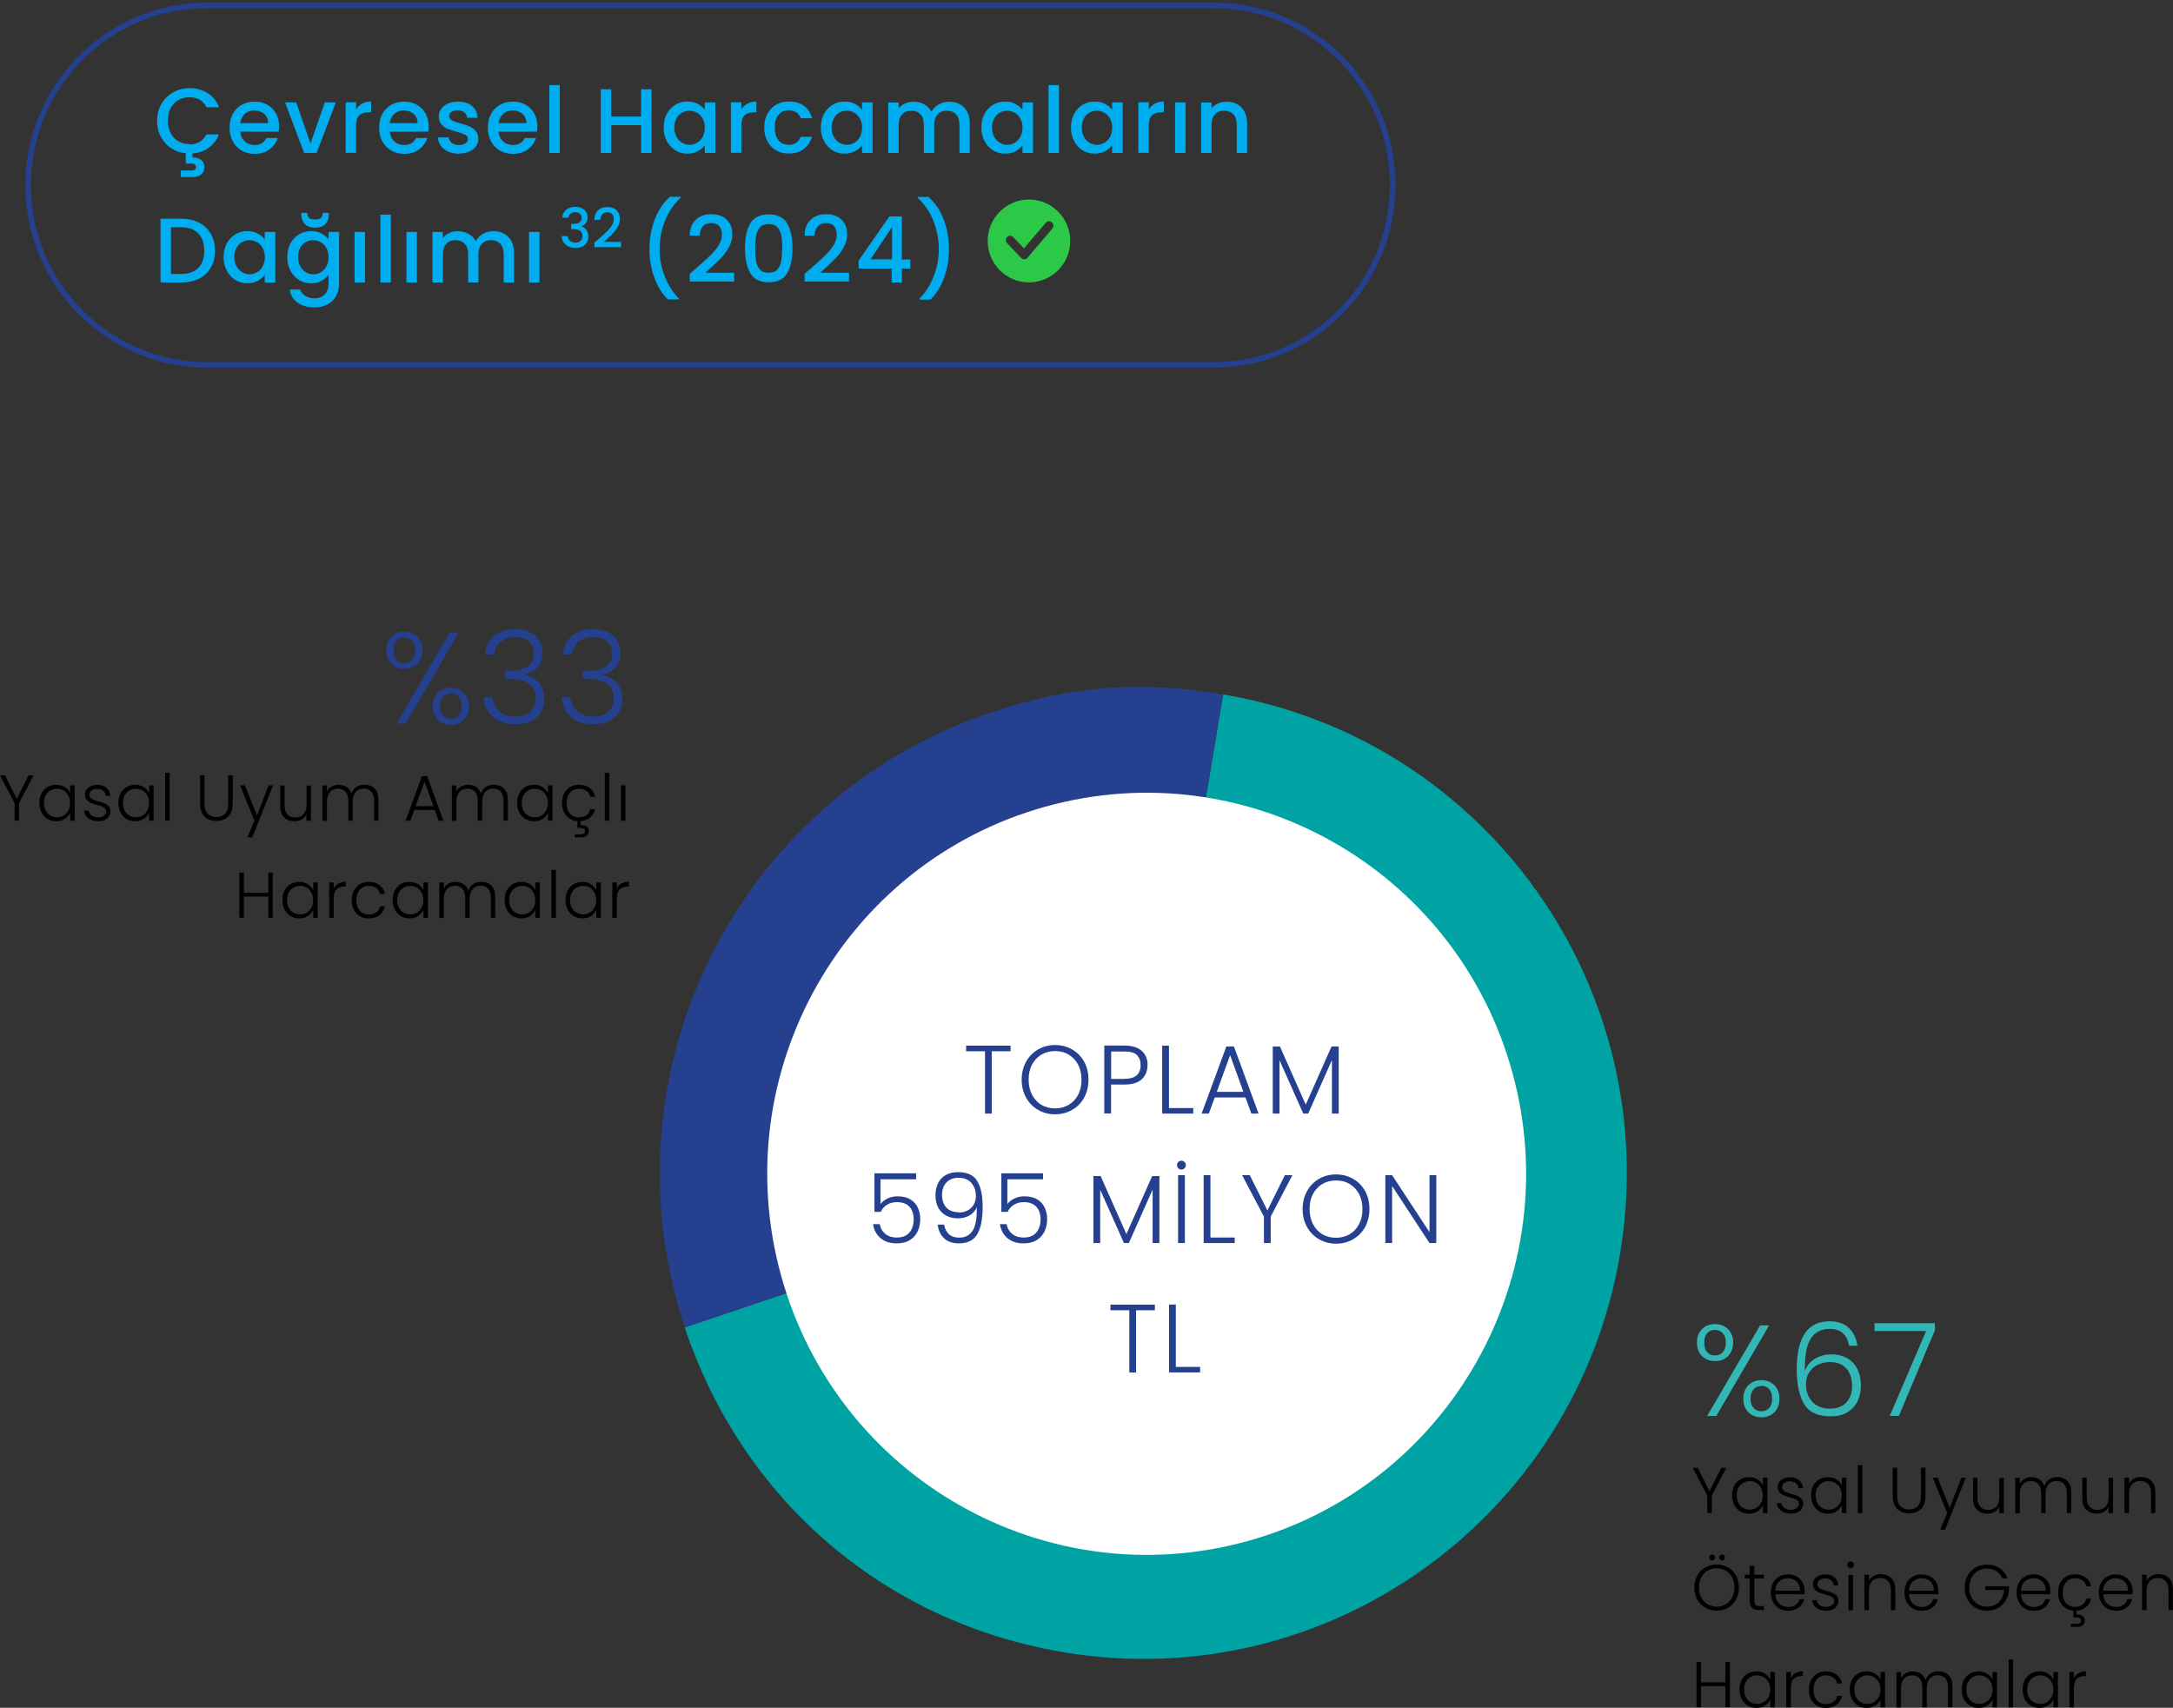 <svg width="397" height="312" viewBox="0 0 397 312" fill="none" xmlns="http://www.w3.org/2000/svg">
<rect x="0" y="0" width="397" height="312" fill="#333333" stroke="none"/>
<g clip-path="url(#clip0_461_19)">
<path d="M208.875 214.361L223.459 126.874C271.571 134.956 304.057 180.691 295.989 229.008C287.941 277.325 242.402 309.93 194.29 301.848C161.569 296.348 135.639 274.092 125.098 242.511L208.855 214.361H208.875Z" fill="#00A3A3"/>
<path d="M208.875 214.361L125.117 242.511C109.649 196.047 134.598 145.798 180.844 130.245C195.645 125.277 208.05 124.291 223.439 126.874L208.855 214.361H208.875Z" fill="#25408F"/>
<path d="M228.013 281.523C191.13 291.794 152.932 270.09 142.705 233.049C132.478 196.008 154.09 157.646 190.973 147.376C227.856 137.105 266.055 158.809 276.282 195.85C286.508 232.891 264.897 271.253 228.013 281.523Z" fill="white"/>
<path d="M310.023 245.271C310.023 244.266 310.338 243.438 310.946 242.827C311.555 242.215 312.359 241.9 313.321 241.9C314.283 241.9 315.088 242.215 315.716 242.827C316.344 243.457 316.638 244.266 316.638 245.271C316.638 246.276 316.324 247.124 315.716 247.735C315.088 248.366 314.303 248.662 313.321 248.662C312.34 248.662 311.574 248.346 310.946 247.735C310.318 247.104 310.023 246.296 310.023 245.271ZM313.321 242.965C312.732 242.965 312.242 243.162 311.888 243.576C311.535 243.97 311.358 244.542 311.358 245.291C311.358 246.04 311.535 246.611 311.888 247.025C312.242 247.439 312.713 247.637 313.321 247.637C313.93 247.637 314.401 247.439 314.754 247.025C315.107 246.611 315.304 246.04 315.304 245.291C315.304 244.542 315.127 243.99 314.754 243.595C314.401 243.181 313.91 242.984 313.321 242.984V242.965ZM323.214 242.137L313.557 258.696H311.888L321.565 242.137H323.214ZM318.503 255.542C318.503 254.516 318.817 253.688 319.426 253.077C320.054 252.447 320.839 252.151 321.801 252.151C322.763 252.151 323.548 252.466 324.176 253.077C324.804 253.708 325.099 254.516 325.099 255.542C325.099 256.567 324.785 257.395 324.176 258.006C323.548 258.636 322.763 258.932 321.801 258.932C320.839 258.932 320.054 258.617 319.426 258.006C318.798 257.375 318.503 256.567 318.503 255.542ZM321.801 253.215C321.212 253.215 320.721 253.412 320.368 253.826C320.015 254.24 319.818 254.812 319.818 255.522C319.818 256.231 319.995 256.823 320.368 257.217C320.721 257.631 321.212 257.828 321.801 257.828C322.39 257.828 322.881 257.631 323.234 257.217C323.587 256.823 323.764 256.251 323.764 255.502C323.764 254.753 323.587 254.181 323.234 253.787C322.881 253.393 322.409 253.176 321.801 253.176V253.215ZM337.818 245.862C337.465 243.812 336.287 242.787 334.265 242.787C332.734 242.787 331.576 243.378 330.811 244.581C330.045 245.783 329.692 247.735 329.751 250.475C330.065 249.529 330.673 248.78 331.557 248.248C332.44 247.696 333.461 247.439 334.599 247.439C336.248 247.439 337.563 247.952 338.525 248.957C339.487 249.982 339.978 251.382 339.978 253.156C339.978 254.201 339.781 255.147 339.369 255.975C338.976 256.823 338.348 257.493 337.524 258.006C336.699 258.518 335.679 258.755 334.442 258.755C332.106 258.755 330.497 258.006 329.594 256.507C328.71 255.009 328.259 252.88 328.259 250.14C328.259 244.305 330.261 241.387 334.246 241.387C335.757 241.387 336.935 241.801 337.799 242.629C338.662 243.457 339.173 244.542 339.33 245.862H337.799H337.818ZM334.285 248.839C333.539 248.839 332.852 248.997 332.185 249.292C331.517 249.588 330.987 250.042 330.575 250.653C330.163 251.264 329.947 252.013 329.947 252.88C329.947 254.162 330.32 255.226 331.086 256.074C331.851 256.921 332.931 257.355 334.383 257.355C335.6 257.355 336.562 256.981 337.288 256.251C338.015 255.502 338.368 254.497 338.368 253.215C338.368 251.835 338.015 250.771 337.308 250.002C336.601 249.233 335.6 248.839 334.285 248.839ZM353.502 243.024L346.926 258.676H345.258L351.892 243.162H342.47V241.742H353.502V243.024Z" fill="#33B6B6"/>
<path d="M315.382 268.158L312.752 273.205V276.418H311.927V273.205L309.258 268.158H310.18L312.32 272.455L314.46 268.158H315.382ZM316.442 273.185C316.442 272.515 316.579 271.943 316.835 271.45C317.09 270.957 317.463 270.563 317.934 270.287C318.405 270.011 318.935 269.873 319.524 269.873C320.113 269.873 320.662 270.011 321.114 270.307C321.565 270.583 321.879 270.957 322.076 271.391V269.972H322.9V276.437H322.076V274.998C321.879 275.432 321.546 275.807 321.114 276.102C320.662 276.398 320.152 276.536 319.524 276.536C318.896 276.536 318.425 276.398 317.954 276.122C317.482 275.846 317.129 275.452 316.854 274.959C316.599 274.446 316.462 273.875 316.462 273.205L316.442 273.185ZM322.056 273.205C322.056 272.692 321.958 272.219 321.742 271.825C321.526 271.43 321.232 271.135 320.878 270.918C320.525 270.701 320.113 270.602 319.681 270.602C319.249 270.602 318.817 270.701 318.464 270.918C318.111 271.115 317.816 271.43 317.6 271.805C317.384 272.199 317.286 272.653 317.286 273.185C317.286 273.717 317.384 274.17 317.6 274.584C317.816 274.979 318.091 275.294 318.464 275.491C318.817 275.708 319.229 275.807 319.681 275.807C320.132 275.807 320.525 275.708 320.878 275.491C321.232 275.274 321.526 274.979 321.742 274.584C321.958 274.19 322.056 273.737 322.056 273.205ZM327.218 276.516C326.473 276.516 325.884 276.339 325.413 276.004C324.942 275.669 324.686 275.196 324.627 274.604H325.471C325.511 274.959 325.687 275.255 325.982 275.491C326.276 275.708 326.689 275.826 327.199 275.826C327.65 275.826 328.004 275.728 328.259 275.511C328.514 275.294 328.651 275.038 328.651 274.722C328.651 274.506 328.573 274.328 328.436 274.17C328.298 274.032 328.121 273.914 327.906 273.835C327.69 273.756 327.395 273.658 327.022 273.559C326.551 273.441 326.159 273.303 325.864 273.185C325.57 273.067 325.314 272.869 325.099 272.633C324.883 272.377 324.784 272.061 324.784 271.627C324.784 271.312 324.883 271.016 325.059 270.76C325.256 270.484 325.511 270.287 325.864 270.129C326.217 269.972 326.61 269.893 327.042 269.893C327.729 269.893 328.298 270.07 328.71 270.425C329.142 270.78 329.358 271.253 329.397 271.884H328.573C328.553 271.509 328.396 271.194 328.121 270.977C327.847 270.74 327.474 270.622 327.003 270.622C326.59 270.622 326.257 270.721 325.982 270.918C325.727 271.115 325.589 271.351 325.589 271.647C325.589 271.903 325.668 272.101 325.825 272.258C325.982 272.416 326.159 272.554 326.394 272.633C326.63 272.731 326.924 272.83 327.317 272.929C327.788 273.047 328.141 273.185 328.416 273.303C328.691 273.421 328.926 273.599 329.123 273.816C329.319 274.052 329.417 274.348 329.437 274.722C329.437 275.077 329.338 275.373 329.162 275.649C328.985 275.925 328.71 276.142 328.377 276.299C328.043 276.457 327.65 276.536 327.218 276.536V276.516ZM330.87 273.185C330.87 272.515 331.007 271.943 331.262 271.45C331.517 270.957 331.89 270.563 332.361 270.287C332.832 270.011 333.362 269.873 333.951 269.873C334.54 269.873 335.09 270.011 335.541 270.307C335.993 270.583 336.307 270.957 336.503 271.391V269.972H337.328V276.437H336.503V274.998C336.307 275.432 335.973 275.807 335.541 276.102C335.09 276.398 334.579 276.536 333.951 276.536C333.323 276.536 332.852 276.398 332.381 276.122C331.91 275.846 331.557 275.452 331.282 274.959C331.027 274.446 330.889 273.875 330.889 273.205L330.87 273.185ZM336.483 273.205C336.483 272.692 336.385 272.219 336.169 271.825C335.953 271.43 335.659 271.135 335.306 270.918C334.952 270.701 334.54 270.602 334.108 270.602C333.677 270.602 333.245 270.701 332.891 270.918C332.538 271.115 332.244 271.43 332.028 271.805C331.812 272.199 331.714 272.653 331.714 273.185C331.714 273.717 331.812 274.17 332.028 274.584C332.244 274.979 332.518 275.294 332.891 275.491C333.245 275.708 333.657 275.807 334.108 275.807C334.56 275.807 334.952 275.708 335.306 275.491C335.659 275.274 335.953 274.979 336.169 274.584C336.385 274.19 336.483 273.737 336.483 273.205ZM340.252 267.685V276.437H339.428V267.685H340.252ZM346.612 268.158V273.362C346.612 274.19 346.808 274.782 347.201 275.176C347.594 275.57 348.124 275.767 348.791 275.767C349.458 275.767 349.988 275.57 350.381 275.176C350.754 274.782 350.95 274.17 350.95 273.343V268.138H351.775V273.323C351.775 274.368 351.5 275.156 350.95 275.688C350.401 276.221 349.674 276.477 348.791 276.477C347.908 276.477 347.181 276.221 346.632 275.688C346.082 275.156 345.807 274.368 345.807 273.323V268.138H346.632L346.612 268.158ZM359.155 269.972L355.347 279.473H354.483L355.74 276.398L353.109 269.972H354.012L356.211 275.491L358.331 269.972H359.175H359.155ZM366.084 269.972V276.437H365.26V275.294C365.064 275.688 364.789 276.004 364.396 276.221C364.004 276.437 363.572 276.536 363.081 276.536C362.315 276.536 361.687 276.299 361.197 275.826C360.706 275.353 360.47 274.663 360.47 273.756V269.991H361.275V273.678C361.275 274.387 361.452 274.92 361.805 275.294C362.158 275.669 362.63 275.846 363.238 275.846C363.847 275.846 364.357 275.649 364.73 275.255C365.103 274.86 365.279 274.289 365.279 273.52V270.011H366.104L366.084 269.972ZM375.86 269.853C376.605 269.853 377.234 270.09 377.705 270.563C378.176 271.036 378.411 271.726 378.411 272.633V276.418H377.607V272.731C377.607 272.022 377.43 271.489 377.096 271.115C376.763 270.74 376.291 270.563 375.722 270.563C375.153 270.563 374.643 270.76 374.27 271.174C373.916 271.568 373.72 272.16 373.72 272.929V276.437H372.915V272.751C372.915 272.041 372.739 271.509 372.405 271.135C372.071 270.76 371.6 270.583 371.011 270.583C370.422 270.583 369.932 270.78 369.559 271.194C369.205 271.588 369.009 272.179 369.009 272.948V276.457H368.185V269.991H369.009V271.095C369.205 270.701 369.5 270.386 369.873 270.188C370.246 269.972 370.678 269.873 371.129 269.873C371.679 269.873 372.169 270.011 372.601 270.267C373.013 270.543 373.327 270.937 373.504 271.45C373.681 270.937 373.975 270.543 374.387 270.267C374.8 269.991 375.29 269.853 375.82 269.853H375.86ZM386.047 269.972V276.437H385.223V275.294C385.026 275.688 384.752 276.004 384.359 276.221C383.966 276.437 383.535 276.536 383.044 276.536C382.278 276.536 381.65 276.299 381.159 275.826C380.669 275.353 380.433 274.663 380.433 273.756V269.991H381.238V273.678C381.238 274.387 381.415 274.92 381.768 275.294C382.121 275.669 382.592 275.846 383.201 275.846C383.809 275.846 384.32 275.649 384.693 275.255C385.066 274.86 385.242 274.289 385.242 273.52V270.011H386.067L386.047 269.972ZM391.17 269.853C391.936 269.853 392.564 270.09 393.055 270.563C393.545 271.036 393.781 271.726 393.781 272.633V276.418H392.976V272.731C392.976 272.022 392.8 271.489 392.446 271.115C392.093 270.74 391.622 270.563 391.013 270.563C390.405 270.563 389.894 270.76 389.521 271.154C389.149 271.549 388.972 272.12 388.972 272.889V276.418H388.147V269.952H388.972V271.056C389.168 270.662 389.463 270.366 389.855 270.149C390.248 269.932 390.68 269.834 391.17 269.834V269.853Z" fill="black"/>
<path d="M313.636 294.258C312.87 294.258 312.183 294.081 311.555 293.726C310.927 293.371 310.436 292.859 310.083 292.228C309.729 291.577 309.553 290.867 309.553 290.04C309.553 289.212 309.729 288.502 310.083 287.851C310.436 287.201 310.927 286.708 311.555 286.353C312.183 285.998 312.87 285.821 313.636 285.821C314.401 285.821 315.108 285.998 315.716 286.353C316.344 286.708 316.816 287.221 317.169 287.851C317.522 288.502 317.699 289.231 317.699 290.04C317.699 290.848 317.522 291.577 317.169 292.228C316.816 292.878 316.325 293.371 315.716 293.726C315.088 294.081 314.401 294.258 313.636 294.258ZM313.636 293.529C314.244 293.529 314.794 293.391 315.284 293.095C315.775 292.819 316.148 292.405 316.443 291.873C316.717 291.341 316.874 290.729 316.874 290.02C316.874 289.31 316.737 288.699 316.443 288.167C316.168 287.635 315.775 287.24 315.284 286.945C314.794 286.669 314.244 286.511 313.636 286.511C313.027 286.511 312.477 286.649 311.987 286.945C311.496 287.221 311.123 287.635 310.829 288.167C310.554 288.699 310.397 289.31 310.397 290.02C310.397 290.729 310.534 291.341 310.829 291.873C311.103 292.405 311.496 292.819 311.987 293.095C312.477 293.371 313.027 293.529 313.636 293.529ZM312.811 285.092C312.654 285.092 312.536 285.032 312.438 284.934C312.34 284.835 312.281 284.697 312.281 284.559C312.281 284.421 312.34 284.283 312.438 284.165C312.536 284.066 312.674 284.007 312.811 284.007C312.949 284.007 313.086 284.066 313.204 284.165C313.302 284.264 313.361 284.402 313.361 284.559C313.361 284.717 313.302 284.835 313.204 284.934C313.106 285.032 312.968 285.092 312.811 285.092ZM314.617 285.092C314.46 285.092 314.342 285.032 314.224 284.934C314.107 284.835 314.067 284.697 314.067 284.559C314.067 284.421 314.126 284.283 314.224 284.165C314.323 284.047 314.46 284.007 314.617 284.007C314.774 284.007 314.892 284.066 314.99 284.165C315.088 284.264 315.147 284.402 315.147 284.559C315.147 284.717 315.088 284.835 314.99 284.934C314.892 285.032 314.754 285.092 314.617 285.092ZM320.525 288.403V292.405C320.525 292.799 320.604 293.075 320.741 293.213C320.898 293.371 321.154 293.43 321.527 293.43H322.272V294.14H321.389C320.8 294.14 320.368 294.002 320.094 293.726C319.819 293.45 319.662 293.016 319.662 292.385V288.384H318.759V287.694H319.662V286.077H320.506V287.694H322.272V288.384H320.506L320.525 288.403ZM329.712 290.611C329.712 290.887 329.712 291.104 329.692 291.262H324.353C324.373 291.755 324.491 292.169 324.706 292.523C324.922 292.878 325.197 293.134 325.551 293.312C325.904 293.489 326.277 293.588 326.689 293.588C327.219 293.588 327.67 293.45 328.043 293.194C328.416 292.937 328.652 292.583 328.77 292.149H329.633C329.476 292.78 329.143 293.292 328.632 293.686C328.122 294.081 327.474 294.278 326.689 294.278C326.08 294.278 325.551 294.14 325.06 293.864C324.589 293.588 324.216 293.213 323.941 292.701C323.666 292.208 323.529 291.617 323.529 290.946C323.529 290.276 323.666 289.685 323.921 289.192C324.196 288.679 324.569 288.305 325.04 288.029C325.511 287.753 326.061 287.635 326.669 287.635C327.278 287.635 327.808 287.773 328.279 288.029C328.73 288.305 329.084 288.66 329.339 289.113C329.594 289.566 329.712 290.079 329.712 290.631V290.611ZM328.868 290.592C328.868 290.118 328.77 289.704 328.573 289.369C328.377 289.034 328.102 288.778 327.749 288.6C327.396 288.423 327.023 288.344 326.61 288.344C326.002 288.344 325.472 288.541 325.04 288.936C324.608 289.33 324.373 289.882 324.314 290.611H328.829L328.868 290.592ZM333.657 294.258C332.911 294.258 332.323 294.081 331.851 293.746C331.38 293.41 331.125 292.937 331.066 292.346H331.91C331.95 292.701 332.126 292.997 332.421 293.233C332.715 293.45 333.127 293.568 333.638 293.568C334.089 293.568 334.443 293.47 334.698 293.253C334.953 293.036 335.09 292.78 335.09 292.464C335.09 292.247 335.012 292.07 334.874 291.912C334.737 291.774 334.56 291.656 334.344 291.577C334.128 291.498 333.834 291.4 333.461 291.301C332.99 291.183 332.597 291.045 332.303 290.927C332.008 290.808 331.753 290.611 331.537 290.375C331.321 290.118 331.223 289.803 331.223 289.369C331.223 289.054 331.322 288.758 331.498 288.502C331.694 288.226 331.95 288.029 332.303 287.871C332.656 287.713 333.049 287.635 333.481 287.635C334.168 287.635 334.737 287.812 335.149 288.167C335.581 288.522 335.797 288.995 335.836 289.626H335.012C334.992 289.251 334.835 288.936 334.56 288.719C334.285 288.482 333.913 288.364 333.441 288.364C333.029 288.364 332.696 288.462 332.421 288.66C332.166 288.857 332.028 289.093 332.028 289.389C332.028 289.645 332.107 289.842 332.264 290C332.421 290.158 332.597 290.296 332.833 290.375C333.068 290.473 333.363 290.572 333.756 290.67C334.227 290.789 334.58 290.927 334.855 291.045C335.13 291.163 335.365 291.341 335.561 291.557C335.758 291.794 335.856 292.09 335.875 292.464C335.875 292.819 335.777 293.115 335.601 293.391C335.424 293.667 335.149 293.884 334.815 294.041C334.482 294.199 334.089 294.278 333.657 294.278V294.258ZM338.113 286.491C337.956 286.491 337.799 286.432 337.681 286.314C337.564 286.195 337.505 286.057 337.505 285.88C337.505 285.703 337.564 285.565 337.681 285.446C337.799 285.328 337.937 285.269 338.113 285.269C338.29 285.269 338.427 285.328 338.545 285.446C338.663 285.565 338.722 285.703 338.722 285.88C338.722 286.057 338.663 286.195 338.545 286.314C338.427 286.432 338.29 286.491 338.113 286.491ZM338.525 287.713V294.179H337.701V287.713H338.525ZM343.649 287.595C344.414 287.595 345.042 287.832 345.533 288.305C346.024 288.778 346.259 289.468 346.259 290.375V294.16H345.455V290.473C345.455 289.764 345.278 289.231 344.925 288.857C344.571 288.482 344.1 288.305 343.492 288.305C342.883 288.305 342.373 288.502 342 288.896C341.627 289.29 341.45 289.862 341.45 290.631V294.16H340.626V287.694H341.45V288.798C341.646 288.403 341.941 288.108 342.333 287.891C342.726 287.674 343.158 287.575 343.649 287.575V287.595ZM354.131 290.611C354.131 290.887 354.131 291.104 354.111 291.262H348.772C348.791 291.755 348.909 292.169 349.125 292.523C349.341 292.878 349.616 293.134 349.969 293.312C350.323 293.489 350.695 293.588 351.108 293.588C351.638 293.588 352.089 293.45 352.462 293.194C352.835 292.937 353.071 292.583 353.188 292.149H354.052C353.895 292.78 353.561 293.292 353.051 293.686C352.541 294.081 351.893 294.278 351.108 294.278C350.499 294.278 349.969 294.14 349.478 293.864C349.007 293.588 348.634 293.213 348.36 292.701C348.085 292.208 347.947 291.617 347.947 290.946C347.947 290.276 348.085 289.685 348.34 289.192C348.615 288.679 348.988 288.305 349.459 288.029C349.93 287.753 350.48 287.635 351.088 287.635C351.697 287.635 352.227 287.773 352.698 288.029C353.149 288.305 353.502 288.66 353.758 289.113C354.013 289.566 354.131 290.079 354.131 290.631V290.611ZM353.306 290.592C353.306 290.118 353.208 289.704 353.012 289.369C352.815 289.034 352.541 288.778 352.187 288.6C351.834 288.423 351.461 288.344 351.049 288.344C350.44 288.344 349.91 288.541 349.478 288.936C349.047 289.33 348.811 289.882 348.752 290.611H353.267L353.306 290.592ZM365.81 288.324C365.574 287.773 365.221 287.359 364.73 287.043C364.24 286.728 363.67 286.57 363.023 286.57C362.414 286.57 361.864 286.708 361.374 287.004C360.883 287.28 360.51 287.694 360.216 288.206C359.941 288.738 359.784 289.35 359.784 290.04C359.784 290.73 359.921 291.341 360.216 291.873C360.49 292.405 360.883 292.799 361.374 293.095C361.864 293.371 362.414 293.529 363.023 293.529C363.592 293.529 364.102 293.41 364.573 293.154C365.025 292.898 365.398 292.543 365.673 292.09C365.947 291.636 366.104 291.084 366.144 290.473H362.689V289.803H367.027V290.414C366.988 291.143 366.791 291.794 366.438 292.385C366.085 292.977 365.614 293.43 365.025 293.765C364.436 294.1 363.769 294.278 363.023 294.278C362.277 294.278 361.57 294.1 360.942 293.746C360.314 293.391 359.823 292.878 359.47 292.247C359.116 291.597 358.94 290.887 358.94 290.059C358.94 289.231 359.116 288.522 359.47 287.871C359.823 287.221 360.314 286.728 360.942 286.373C361.57 286.018 362.257 285.841 363.023 285.841C363.906 285.841 364.671 286.057 365.339 286.511C366.006 286.945 366.477 287.575 366.772 288.364H365.81V288.324ZM374.604 290.611C374.604 290.887 374.604 291.104 374.584 291.262H369.245C369.265 291.755 369.382 292.169 369.598 292.523C369.814 292.878 370.089 293.134 370.442 293.312C370.796 293.489 371.169 293.588 371.581 293.588C372.111 293.588 372.562 293.45 372.935 293.194C373.308 292.937 373.544 292.583 373.662 292.149H374.525C374.368 292.78 374.035 293.292 373.524 293.686C373.014 294.081 372.366 294.278 371.581 294.278C370.972 294.278 370.442 294.14 369.952 293.864C369.481 293.588 369.108 293.213 368.833 292.701C368.558 292.208 368.421 291.617 368.421 290.946C368.421 290.276 368.558 289.685 368.813 289.192C369.088 288.679 369.461 288.305 369.932 288.029C370.403 287.753 370.953 287.635 371.561 287.635C372.17 287.635 372.7 287.773 373.171 288.029C373.622 288.305 373.976 288.66 374.231 289.113C374.486 289.566 374.604 290.079 374.604 290.631V290.611ZM373.76 290.592C373.76 290.118 373.662 289.704 373.465 289.369C373.269 289.034 372.994 288.778 372.641 288.6C372.288 288.423 371.915 288.344 371.502 288.344C370.894 288.344 370.364 288.541 369.932 288.936C369.5 289.33 369.265 289.882 369.206 290.611H373.72L373.76 290.592ZM379.099 293.568C379.649 293.568 380.1 293.43 380.453 293.174C380.826 292.918 381.062 292.543 381.16 292.07H382.043C381.906 292.701 381.592 293.194 381.14 293.588C380.669 293.982 380.08 294.199 379.374 294.258V294.968C379.845 294.968 380.198 295.047 380.473 295.224C380.748 295.421 380.885 295.697 380.885 296.052C380.885 296.407 380.767 296.683 380.512 296.9C380.257 297.117 379.923 297.215 379.511 297.215H378.333V296.663H379.354C379.648 296.663 379.864 296.604 380.002 296.525C380.139 296.427 380.198 296.269 380.198 296.072C380.198 295.697 379.923 295.5 379.354 295.5H378.804V294.258C378.255 294.219 377.764 294.041 377.352 293.765C376.92 293.489 376.586 293.095 376.351 292.622C376.115 292.129 375.997 291.577 375.997 290.946C375.997 290.276 376.135 289.685 376.39 289.192C376.665 288.699 377.018 288.305 377.489 288.029C377.96 287.753 378.49 287.615 379.099 287.615C379.884 287.615 380.551 287.812 381.062 288.206C381.572 288.6 381.906 289.133 382.063 289.823H381.18C381.062 289.35 380.826 288.995 380.473 288.738C380.1 288.482 379.649 288.344 379.119 288.344C378.687 288.344 378.294 288.443 377.96 288.64C377.607 288.837 377.332 289.133 377.136 289.527C376.94 289.921 376.842 290.394 376.842 290.966C376.842 291.538 376.94 292.011 377.136 292.405C377.332 292.799 377.607 293.095 377.96 293.292C378.314 293.489 378.687 293.588 379.119 293.588L379.099 293.568ZM389.62 290.611C389.62 290.887 389.62 291.104 389.6 291.262H384.261C384.281 291.755 384.399 292.169 384.615 292.523C384.831 292.878 385.105 293.134 385.459 293.312C385.812 293.489 386.185 293.588 386.597 293.588C387.127 293.588 387.579 293.45 387.952 293.194C388.325 292.937 388.56 292.583 388.678 292.149H389.542C389.385 292.78 389.051 293.292 388.541 293.686C388.03 294.081 387.382 294.278 386.597 294.278C385.989 294.278 385.459 294.14 384.968 293.864C384.497 293.588 384.124 293.213 383.849 292.701C383.574 292.208 383.437 291.617 383.437 290.946C383.437 290.276 383.574 289.685 383.83 289.192C384.104 288.679 384.477 288.305 384.948 288.029C385.419 287.753 385.969 287.635 386.578 287.635C387.186 287.635 387.736 287.773 388.187 288.029C388.639 288.305 388.992 288.66 389.247 289.113C389.502 289.566 389.62 290.079 389.62 290.631V290.611ZM388.776 290.592C388.776 290.118 388.698 289.704 388.482 289.369C388.285 289.034 388.011 288.778 387.657 288.6C387.304 288.423 386.931 288.344 386.519 288.344C385.91 288.344 385.38 288.541 384.948 288.936C384.517 289.33 384.281 289.882 384.222 290.611H388.737L388.776 290.592ZM394.37 287.595C395.136 287.595 395.764 287.832 396.255 288.305C396.746 288.778 396.981 289.468 396.981 290.375V294.16H396.176V290.473C396.176 289.764 396 289.231 395.646 288.857C395.293 288.482 394.822 288.305 394.213 288.305C393.605 288.305 393.095 288.502 392.722 288.896C392.349 289.29 392.172 289.862 392.172 290.631V294.16H391.347V287.694H392.172V288.798C392.368 288.403 392.663 288.108 393.055 287.891C393.448 287.674 393.88 287.575 394.37 287.575V287.595Z" fill="black"/>
<path d="M316.05 303.642V311.901H315.226V308.038H310.77V311.901H309.945V303.642H310.77V307.348H315.226V303.642H316.05ZM317.797 308.668C317.797 307.998 317.934 307.427 318.19 306.934C318.445 306.441 318.818 306.047 319.289 305.771C319.76 305.495 320.29 305.357 320.879 305.357C321.468 305.357 322.017 305.495 322.469 305.79C322.92 306.066 323.234 306.441 323.431 306.875V305.455H324.255V311.921H323.431V310.482C323.234 310.916 322.901 311.29 322.469 311.586C322.017 311.882 321.507 312.02 320.879 312.02C320.251 312.02 319.78 311.882 319.308 311.606C318.837 311.33 318.484 310.935 318.209 310.443C317.954 309.93 317.817 309.358 317.817 308.688L317.797 308.668ZM323.411 308.688C323.411 308.176 323.313 307.702 323.097 307.308C322.881 306.914 322.587 306.618 322.233 306.401C321.88 306.185 321.468 306.086 321.036 306.086C320.604 306.086 320.172 306.185 319.819 306.401C319.465 306.599 319.171 306.914 318.955 307.289C318.739 307.683 318.641 308.136 318.641 308.668C318.641 309.201 318.739 309.654 318.955 310.068C319.171 310.462 319.446 310.778 319.819 310.975C320.172 311.192 320.584 311.29 321.036 311.29C321.487 311.29 321.88 311.192 322.233 310.975C322.587 310.758 322.881 310.462 323.097 310.068C323.313 309.674 323.411 309.22 323.411 308.688ZM327.18 306.599C327.356 306.204 327.631 305.889 328.004 305.672C328.377 305.455 328.829 305.337 329.378 305.337V306.204H329.162C328.573 306.204 328.083 306.362 327.729 306.697C327.376 307.013 327.18 307.564 327.18 308.314V311.921H326.355V305.455H327.18V306.599ZM330.477 308.688C330.477 308.018 330.615 307.427 330.87 306.934C331.145 306.441 331.498 306.047 331.969 305.771C332.44 305.495 332.97 305.357 333.579 305.357C334.364 305.357 335.031 305.554 335.542 305.948C336.052 306.342 336.386 306.875 336.543 307.565H335.66C335.542 307.091 335.306 306.737 334.953 306.48C334.58 306.224 334.128 306.086 333.598 306.086C333.167 306.086 332.774 306.185 332.44 306.382C332.087 306.579 331.812 306.875 331.616 307.269C331.42 307.663 331.321 308.136 331.321 308.708C331.321 309.28 331.42 309.753 331.616 310.147C331.812 310.541 332.087 310.837 332.44 311.034C332.794 311.231 333.167 311.33 333.598 311.33C334.148 311.33 334.6 311.192 334.953 310.935C335.326 310.679 335.561 310.305 335.66 309.832H336.543C336.386 310.502 336.052 311.034 335.542 311.428C335.031 311.823 334.364 312.039 333.579 312.039C332.97 312.039 332.44 311.901 331.969 311.625C331.498 311.349 331.125 310.975 330.87 310.462C330.595 309.97 330.477 309.378 330.477 308.708V308.688ZM337.937 308.668C337.937 307.998 338.074 307.427 338.329 306.934C338.584 306.441 338.957 306.047 339.428 305.771C339.899 305.495 340.429 305.357 341.018 305.357C341.607 305.357 342.157 305.495 342.608 305.79C343.06 306.066 343.374 306.441 343.57 306.875V305.455H344.395V311.921H343.57V310.482C343.374 310.916 343.04 311.29 342.608 311.586C342.157 311.882 341.646 312.02 341.018 312.02C340.39 312.02 339.919 311.882 339.448 311.606C338.977 311.33 338.624 310.935 338.349 310.443C338.094 309.93 337.956 309.358 337.956 308.688L337.937 308.668ZM343.55 308.688C343.55 308.176 343.452 307.702 343.236 307.308C343.02 306.914 342.726 306.618 342.373 306.401C342.019 306.185 341.607 306.086 341.175 306.086C340.743 306.086 340.312 306.185 339.958 306.401C339.605 306.599 339.311 306.914 339.095 307.289C338.879 307.683 338.781 308.136 338.781 308.668C338.781 309.201 338.879 309.654 339.095 310.068C339.311 310.462 339.585 310.778 339.958 310.975C340.312 311.192 340.724 311.29 341.175 311.29C341.627 311.29 342.019 311.192 342.373 310.975C342.726 310.758 343.02 310.462 343.236 310.068C343.452 309.674 343.55 309.22 343.55 308.688ZM354.15 305.337C354.896 305.337 355.524 305.573 355.995 306.047C356.466 306.52 356.702 307.21 356.702 308.116V311.901H355.897V308.215C355.897 307.505 355.721 306.973 355.387 306.599C355.053 306.224 354.582 306.047 354.013 306.047C353.444 306.047 352.933 306.244 352.56 306.658C352.207 307.052 352.011 307.643 352.011 308.412V311.921H351.206V308.235C351.206 307.525 351.029 306.993 350.695 306.618C350.362 306.244 349.891 306.066 349.302 306.066C348.713 306.066 348.222 306.263 347.849 306.677C347.496 307.072 347.3 307.663 347.3 308.432V311.941H346.475V305.475H347.3V306.579C347.496 306.185 347.79 305.869 348.163 305.672C348.536 305.455 348.968 305.357 349.42 305.357C349.969 305.357 350.46 305.495 350.892 305.751C351.304 306.027 351.618 306.421 351.795 306.934C351.971 306.421 352.266 306.027 352.678 305.751C353.09 305.475 353.581 305.337 354.111 305.337H354.15ZM358.39 308.668C358.39 307.998 358.528 307.427 358.783 306.934C359.038 306.441 359.411 306.047 359.882 305.771C360.353 305.495 360.883 305.357 361.472 305.357C362.061 305.357 362.61 305.495 363.062 305.79C363.513 306.066 363.827 306.441 364.024 306.875V305.455H364.848V311.921H364.024V310.482C363.827 310.916 363.494 311.29 363.062 311.586C362.61 311.882 362.1 312.02 361.472 312.02C360.844 312.02 360.373 311.882 359.902 311.606C359.43 311.33 359.077 310.935 358.802 310.443C358.547 309.93 358.41 309.358 358.41 308.688L358.39 308.668ZM364.024 308.688C364.024 308.176 363.926 307.702 363.71 307.308C363.494 306.914 363.199 306.618 362.846 306.401C362.493 306.185 362.08 306.086 361.649 306.086C361.217 306.086 360.785 306.185 360.432 306.401C360.078 306.599 359.784 306.914 359.568 307.289C359.352 307.683 359.254 308.136 359.254 308.668C359.254 309.201 359.352 309.654 359.568 310.068C359.784 310.462 360.059 310.778 360.432 310.975C360.785 311.192 361.197 311.29 361.649 311.29C362.1 311.29 362.493 311.192 362.846 310.975C363.199 310.758 363.494 310.462 363.71 310.068C363.926 309.674 364.024 309.22 364.024 308.688ZM367.792 303.168V311.921H366.968V303.168H367.792ZM369.52 308.668C369.52 307.998 369.657 307.427 369.912 306.934C370.168 306.441 370.541 306.047 371.012 305.771C371.483 305.495 372.013 305.357 372.602 305.357C373.191 305.357 373.74 305.495 374.192 305.79C374.643 306.066 374.957 306.441 375.153 306.875V305.455H375.978V311.921H375.153V310.482C374.957 310.916 374.623 311.29 374.192 311.586C373.74 311.882 373.23 312.02 372.602 312.02C371.974 312.02 371.502 311.882 371.031 311.606C370.56 311.33 370.207 310.935 369.932 310.443C369.677 309.93 369.539 309.358 369.539 308.688L369.52 308.668ZM375.134 308.688C375.134 308.176 375.036 307.702 374.82 307.308C374.604 306.914 374.309 306.618 373.956 306.401C373.603 306.185 373.191 306.086 372.759 306.086C372.327 306.086 371.895 306.185 371.542 306.401C371.188 306.599 370.894 306.914 370.678 307.289C370.462 307.683 370.364 308.136 370.364 308.668C370.364 309.201 370.462 309.654 370.678 310.068C370.894 310.462 371.169 310.778 371.542 310.975C371.895 311.192 372.307 311.29 372.759 311.29C373.21 311.29 373.603 311.192 373.956 310.975C374.309 310.758 374.604 310.462 374.82 310.068C375.036 309.674 375.134 309.22 375.134 308.688ZM378.903 306.599C379.079 306.204 379.354 305.889 379.727 305.672C380.1 305.455 380.551 305.337 381.101 305.337V306.204H380.885C380.296 306.204 379.806 306.362 379.452 306.697C379.099 307.013 378.903 307.564 378.903 308.314V311.921H378.078V305.455H378.903V306.599Z" fill="black"/>
<path d="M70.586 118.772C70.586 117.766 70.9 116.938 71.508 116.327C72.117 115.716 72.922 115.401 73.884 115.401C74.846 115.401 75.65 115.716 76.278 116.327C76.906 116.958 77.201 117.766 77.201 118.772C77.201 119.777 76.887 120.625 76.278 121.236C75.65 121.867 74.865 122.162 73.884 122.162C72.902 122.162 72.137 121.847 71.508 121.236C70.88 120.605 70.586 119.797 70.586 118.772ZM73.884 116.465C73.295 116.465 72.804 116.662 72.451 117.076C72.097 117.471 71.921 118.042 71.921 118.792C71.921 119.541 72.097 120.112 72.451 120.526C72.804 120.94 73.275 121.137 73.884 121.137C74.492 121.137 74.963 120.94 75.317 120.526C75.67 120.112 75.866 119.541 75.866 118.792C75.866 118.042 75.689 117.49 75.317 117.096C74.963 116.682 74.472 116.485 73.884 116.485V116.465ZM83.777 115.637L74.119 132.196H72.451L82.128 115.637H83.777ZM79.066 129.042C79.066 128.017 79.38 127.189 79.988 126.578C80.616 125.947 81.402 125.652 82.363 125.652C83.325 125.652 84.11 125.967 84.739 126.578C85.367 127.209 85.661 128.017 85.661 129.042C85.661 130.067 85.347 130.895 84.739 131.506C84.11 132.137 83.325 132.433 82.363 132.433C81.402 132.433 80.616 132.118 79.988 131.506C79.36 130.876 79.066 130.067 79.066 129.042ZM82.363 126.716C81.775 126.716 81.284 126.913 80.93 127.327C80.577 127.741 80.381 128.313 80.381 129.023C80.381 129.732 80.558 130.324 80.93 130.718C81.284 131.132 81.775 131.329 82.363 131.329C82.952 131.329 83.443 131.132 83.796 130.718C84.15 130.324 84.326 129.752 84.326 129.003C84.326 128.254 84.15 127.682 83.796 127.288C83.443 126.894 82.972 126.677 82.363 126.677V126.716ZM88.606 119.56C88.723 118.121 89.273 116.998 90.274 116.17C91.275 115.342 92.571 114.928 94.141 114.928C95.201 114.928 96.104 115.125 96.85 115.499C97.596 115.874 98.165 116.387 98.558 117.057C98.95 117.707 99.127 118.456 99.127 119.265C99.127 120.25 98.832 121.118 98.263 121.847C97.674 122.576 96.85 123.03 95.79 123.188V123.306C96.909 123.523 97.792 124.015 98.459 124.765C99.127 125.514 99.441 126.499 99.441 127.702C99.441 129.062 98.989 130.166 98.086 131.033C97.183 131.901 95.868 132.315 94.161 132.315C92.453 132.315 91.177 131.881 90.137 131.033C89.077 130.166 88.488 128.964 88.331 127.386H89.94C90.078 128.451 90.529 129.299 91.255 129.949C92.001 130.6 92.963 130.935 94.18 130.935C95.397 130.935 96.281 130.619 96.928 129.989C97.556 129.358 97.89 128.55 97.89 127.584C97.89 125.179 96.163 123.996 92.728 123.996H92.217V122.596H92.767C95.966 122.596 97.576 121.551 97.576 119.442C97.576 118.535 97.282 117.786 96.673 117.234C96.084 116.682 95.221 116.387 94.121 116.387C93.022 116.387 92.178 116.662 91.471 117.234C90.765 117.786 90.353 118.575 90.235 119.58H88.625L88.606 119.56ZM102.856 119.56C102.974 118.121 103.524 116.998 104.525 116.17C105.526 115.342 106.821 114.928 108.392 114.928C109.452 114.928 110.355 115.125 111.101 115.499C111.846 115.874 112.416 116.387 112.808 117.057C113.201 117.707 113.378 118.456 113.378 119.265C113.378 120.25 113.083 121.118 112.514 121.847C111.925 122.576 111.101 123.03 110.041 123.188V123.306C111.159 123.523 112.043 124.015 112.71 124.765C113.378 125.514 113.692 126.499 113.692 127.702C113.692 129.062 113.24 130.166 112.337 131.033C111.434 131.901 110.119 132.315 108.411 132.315C106.704 132.315 105.428 131.881 104.387 131.033C103.327 130.166 102.739 128.964 102.581 127.386H104.191C104.328 128.451 104.78 129.299 105.506 129.949C106.252 130.6 107.214 130.935 108.431 130.935C109.648 130.935 110.531 130.619 111.179 129.989C111.807 129.358 112.141 128.55 112.141 127.584C112.141 125.179 110.414 123.996 106.978 123.996H106.468V122.596H107.018C110.217 122.596 111.827 121.551 111.827 119.442C111.827 118.535 111.532 117.786 110.924 117.234C110.335 116.682 109.471 116.387 108.372 116.387C107.273 116.387 106.429 116.662 105.722 117.234C105.016 117.786 104.603 118.575 104.486 119.58H102.876L102.856 119.56Z" fill="#25408F"/>
<path d="M6.124 141.659L3.494 146.705V149.918H2.67V146.705L0 141.659H0.923L3.062 145.956L5.202 141.659H6.124ZM7.184 146.686C7.184 146.015 7.322 145.444 7.577 144.951C7.832 144.458 8.205 144.064 8.676 143.788C9.147 143.512 9.677 143.374 10.266 143.374C10.855 143.374 11.405 143.512 11.856 143.807C12.307 144.083 12.622 144.458 12.818 144.892V143.472H13.642V149.938H12.818V148.499C12.622 148.933 12.288 149.307 11.856 149.603C11.405 149.899 10.894 150.037 10.266 150.037C9.638 150.037 9.167 149.899 8.696 149.623C8.225 149.347 7.871 148.953 7.596 148.46C7.341 147.947 7.204 147.375 7.204 146.705L7.184 146.686ZM12.798 146.705C12.798 146.193 12.7 145.72 12.484 145.325C12.268 144.931 11.974 144.635 11.62 144.419C11.267 144.202 10.855 144.103 10.423 144.103C9.991 144.103 9.559 144.202 9.206 144.419C8.853 144.616 8.558 144.931 8.342 145.306C8.126 145.7 8.028 146.153 8.028 146.686C8.028 147.218 8.126 147.671 8.342 148.085C8.558 148.479 8.833 148.795 9.206 148.992C9.559 149.209 9.972 149.307 10.423 149.307C10.875 149.307 11.267 149.209 11.62 148.992C11.974 148.775 12.268 148.479 12.484 148.085C12.7 147.691 12.798 147.237 12.798 146.705ZM17.961 150.017C17.215 150.017 16.626 149.84 16.155 149.504C15.684 149.169 15.428 148.696 15.37 148.105H16.214C16.253 148.46 16.43 148.755 16.724 148.992C17.018 149.209 17.431 149.327 17.941 149.327C18.392 149.327 18.746 149.228 19.001 149.012C19.256 148.795 19.394 148.539 19.394 148.223C19.394 148.006 19.315 147.829 19.178 147.671C19.04 147.533 18.864 147.415 18.648 147.336C18.432 147.257 18.137 147.159 17.764 147.06C17.293 146.942 16.901 146.804 16.606 146.686C16.312 146.567 16.057 146.37 15.841 146.134C15.625 145.877 15.527 145.562 15.527 145.128C15.527 144.813 15.625 144.517 15.802 144.261C15.998 143.985 16.253 143.788 16.606 143.63C16.96 143.472 17.352 143.393 17.784 143.393C18.471 143.393 19.04 143.571 19.453 143.926C19.884 144.281 20.1 144.754 20.14 145.384H19.315C19.296 145.01 19.138 144.694 18.864 144.478C18.589 144.241 18.216 144.123 17.745 144.123C17.333 144.123 16.999 144.221 16.724 144.419C16.469 144.616 16.331 144.852 16.331 145.148C16.331 145.404 16.41 145.601 16.567 145.759C16.724 145.917 16.901 146.055 17.136 146.134C17.372 146.232 17.666 146.331 18.059 146.429C18.53 146.548 18.883 146.686 19.158 146.804C19.433 146.922 19.668 147.099 19.865 147.316C20.061 147.553 20.159 147.849 20.179 148.223C20.179 148.578 20.081 148.874 19.904 149.15C19.727 149.426 19.453 149.642 19.119 149.8C18.785 149.958 18.392 150.037 17.961 150.037V150.017ZM21.612 146.686C21.612 146.015 21.749 145.444 22.004 144.951C22.259 144.458 22.632 144.064 23.104 143.788C23.575 143.512 24.105 143.374 24.694 143.374C25.282 143.374 25.832 143.512 26.284 143.807C26.735 144.083 27.049 144.458 27.245 144.892V143.472H28.07V149.938H27.245V148.499C27.049 148.933 26.715 149.307 26.284 149.603C25.832 149.899 25.322 150.037 24.694 150.037C24.065 150.037 23.594 149.899 23.123 149.623C22.652 149.347 22.299 148.953 22.024 148.46C21.769 147.947 21.631 147.375 21.631 146.705L21.612 146.686ZM27.226 146.705C27.226 146.193 27.128 145.72 26.912 145.325C26.696 144.931 26.401 144.635 26.048 144.419C25.695 144.202 25.282 144.103 24.851 144.103C24.419 144.103 23.987 144.202 23.634 144.419C23.28 144.616 22.986 144.931 22.77 145.306C22.554 145.7 22.456 146.153 22.456 146.686C22.456 147.218 22.554 147.671 22.77 148.085C22.986 148.479 23.261 148.795 23.634 148.992C23.987 149.209 24.399 149.307 24.851 149.307C25.302 149.307 25.695 149.209 26.048 148.992C26.401 148.775 26.696 148.479 26.912 148.085C27.128 147.691 27.226 147.237 27.226 146.705ZM30.994 141.186V149.938H30.17V141.186H30.994ZM37.354 141.659V146.863C37.354 147.691 37.551 148.282 37.943 148.677C38.336 149.071 38.866 149.268 39.533 149.268C40.2 149.268 40.73 149.071 41.123 148.677C41.496 148.282 41.692 147.671 41.692 146.843V141.639H42.517V146.824C42.517 147.868 42.242 148.657 41.692 149.189C41.143 149.721 40.416 149.978 39.533 149.978C38.65 149.978 37.924 149.721 37.374 149.189C36.824 148.657 36.55 147.868 36.55 146.824V141.639H37.374L37.354 141.659ZM49.897 143.472L46.089 152.974H45.226L46.482 149.899L43.852 143.472H44.755L46.953 148.992L49.073 143.472H49.917H49.897ZM56.807 143.472V149.938H55.982V148.795C55.786 149.189 55.511 149.504 55.119 149.721C54.726 149.938 54.294 150.037 53.804 150.037C53.038 150.037 52.41 149.8 51.919 149.327C51.428 148.854 51.193 148.164 51.193 147.257V143.492H51.998V147.178C51.998 147.888 52.174 148.42 52.528 148.795C52.881 149.169 53.352 149.347 53.961 149.347C54.569 149.347 55.08 149.15 55.452 148.755C55.825 148.361 56.002 147.789 56.002 147.021V143.512H56.827L56.807 143.472ZM66.582 143.354C67.328 143.354 67.956 143.591 68.427 144.064C68.898 144.537 69.134 145.227 69.134 146.134V149.918H68.329V146.232C68.329 145.522 68.153 144.99 67.819 144.616C67.485 144.241 67.014 144.064 66.445 144.064C65.876 144.064 65.365 144.261 64.992 144.675C64.639 145.069 64.443 145.66 64.443 146.429V149.938H63.638V146.252C63.638 145.542 63.461 145.01 63.127 144.635C62.794 144.261 62.323 144.083 61.734 144.083C61.145 144.083 60.654 144.281 60.281 144.694C59.928 145.089 59.732 145.68 59.732 146.449V149.958H58.907V143.492H59.732V144.596C59.928 144.202 60.222 143.886 60.595 143.689C60.968 143.472 61.4 143.374 61.852 143.374C62.401 143.374 62.892 143.512 63.324 143.768C63.736 144.044 64.05 144.438 64.227 144.951C64.403 144.438 64.698 144.044 65.11 143.768C65.522 143.492 66.013 143.354 66.543 143.354H66.582ZM79.439 147.967H75.69L74.964 149.938H74.1L77.103 141.777H78.026L81.01 149.938H80.146L79.42 147.967H79.439ZM79.184 147.277L77.555 142.802L75.926 147.277H79.184ZM90.235 143.354C90.981 143.354 91.609 143.591 92.08 144.064C92.552 144.537 92.787 145.227 92.787 146.134V149.918H91.982V146.232C91.982 145.522 91.806 144.99 91.472 144.616C91.138 144.241 90.667 144.064 90.098 144.064C89.529 144.064 89.018 144.261 88.645 144.675C88.292 145.069 88.096 145.66 88.096 146.429V149.938H87.291V146.252C87.291 145.542 87.114 145.01 86.781 144.635C86.447 144.261 85.976 144.083 85.387 144.083C84.798 144.083 84.307 144.281 83.934 144.694C83.581 145.089 83.385 145.68 83.385 146.449V149.958H82.56V143.492H83.385V144.596C83.581 144.202 83.876 143.886 84.248 143.689C84.621 143.472 85.053 143.374 85.505 143.374C86.054 143.374 86.545 143.512 86.977 143.768C87.389 144.044 87.703 144.438 87.88 144.951C88.056 144.438 88.351 144.044 88.763 143.768C89.175 143.492 89.666 143.354 90.196 143.354H90.235ZM94.475 146.686C94.475 146.015 94.613 145.444 94.868 144.951C95.123 144.458 95.496 144.064 95.967 143.788C96.438 143.512 96.968 143.374 97.557 143.374C98.146 143.374 98.695 143.512 99.147 143.807C99.598 144.083 99.912 144.458 100.109 144.892V143.472H100.933V149.938H100.109V148.499C99.912 148.933 99.579 149.307 99.147 149.603C98.695 149.899 98.185 150.037 97.557 150.037C96.929 150.037 96.458 149.899 95.987 149.623C95.516 149.347 95.162 148.953 94.887 148.46C94.632 147.947 94.495 147.375 94.495 146.705L94.475 146.686ZM100.089 146.705C100.089 146.193 99.991 145.72 99.775 145.325C99.559 144.931 99.265 144.635 98.911 144.419C98.558 144.202 98.146 144.103 97.714 144.103C97.282 144.103 96.85 144.202 96.497 144.419C96.144 144.616 95.849 144.931 95.633 145.306C95.417 145.7 95.319 146.153 95.319 146.686C95.319 147.218 95.417 147.671 95.633 148.085C95.849 148.479 96.124 148.795 96.497 148.992C96.85 149.209 97.263 149.307 97.714 149.307C98.165 149.307 98.558 149.209 98.911 148.992C99.265 148.775 99.559 148.479 99.775 148.085C99.991 147.691 100.089 147.237 100.089 146.705ZM105.782 149.327C106.331 149.327 106.783 149.189 107.136 148.933C107.509 148.677 107.745 148.302 107.843 147.829H108.726C108.589 148.46 108.275 148.953 107.823 149.347C107.352 149.741 106.763 149.958 106.056 150.017V150.727C106.528 150.727 106.881 150.806 107.156 150.983C107.43 151.18 107.568 151.456 107.568 151.811C107.568 152.166 107.45 152.442 107.195 152.659C106.94 152.875 106.606 152.974 106.194 152.974H105.016V152.422H106.037C106.331 152.422 106.547 152.363 106.685 152.284C106.822 152.185 106.881 152.028 106.881 151.831C106.881 151.456 106.606 151.259 106.037 151.259H105.487V150.017C104.938 149.978 104.447 149.8 104.035 149.524C103.603 149.248 103.269 148.854 103.034 148.381C102.798 147.888 102.68 147.336 102.68 146.705C102.68 146.035 102.818 145.444 103.073 144.951C103.348 144.458 103.701 144.064 104.172 143.788C104.643 143.512 105.173 143.374 105.782 143.374C106.567 143.374 107.234 143.571 107.745 143.965C108.255 144.359 108.589 144.892 108.746 145.582H107.862C107.745 145.108 107.509 144.754 107.156 144.497C106.783 144.241 106.331 144.103 105.801 144.103C105.369 144.103 104.977 144.202 104.643 144.399C104.29 144.596 104.015 144.892 103.819 145.286C103.622 145.68 103.524 146.153 103.524 146.725C103.524 147.297 103.622 147.77 103.819 148.164C104.015 148.558 104.29 148.854 104.643 149.051C104.996 149.248 105.369 149.347 105.801 149.347L105.782 149.327ZM111.317 141.186V149.938H110.493V141.186H111.317ZM114.261 143.472V149.938H113.437V143.472H114.261Z" fill="black"/>
<path d="M49.839 159.401V167.66H49.015V163.797H44.559V167.66H43.734V159.401H44.559V163.107H49.015V159.401H49.839ZM51.586 164.427C51.586 163.757 51.723 163.186 51.979 162.693C52.234 162.2 52.607 161.806 53.078 161.53C53.549 161.254 54.079 161.116 54.668 161.116C55.257 161.116 55.806 161.254 56.258 161.549C56.709 161.825 57.023 162.2 57.22 162.634V161.214H58.044V167.68H57.22V166.241C57.023 166.675 56.69 167.049 56.258 167.345C55.806 167.641 55.296 167.779 54.668 167.779C54.04 167.779 53.569 167.641 53.097 167.365C52.626 167.089 52.273 166.694 51.998 166.202C51.743 165.689 51.606 165.117 51.606 164.447L51.586 164.427ZM57.2 164.447C57.2 163.935 57.102 163.462 56.886 163.067C56.67 162.673 56.376 162.377 56.022 162.16C55.669 161.944 55.257 161.845 54.825 161.845C54.393 161.845 53.961 161.944 53.608 162.16C53.255 162.358 52.96 162.673 52.744 163.048C52.528 163.442 52.43 163.895 52.43 164.427C52.43 164.96 52.528 165.413 52.744 165.827C52.96 166.221 53.235 166.537 53.608 166.734C53.961 166.951 54.373 167.049 54.825 167.049C55.276 167.049 55.669 166.951 56.022 166.734C56.376 166.517 56.67 166.221 56.886 165.827C57.102 165.433 57.2 164.979 57.2 164.447ZM60.969 162.358C61.145 161.963 61.42 161.648 61.793 161.431C62.166 161.214 62.618 161.096 63.167 161.096V161.963H62.951C62.362 161.963 61.872 162.121 61.518 162.456C61.165 162.772 60.969 163.324 60.969 164.073V167.68H60.144V161.214H60.969V162.358ZM64.266 164.447C64.266 163.777 64.404 163.186 64.659 162.693C64.934 162.2 65.287 161.806 65.758 161.53C66.229 161.254 66.759 161.116 67.368 161.116C68.153 161.116 68.82 161.313 69.331 161.707C69.841 162.101 70.175 162.634 70.332 163.324H69.449C69.331 162.85 69.095 162.496 68.742 162.239C68.369 161.983 67.918 161.845 67.388 161.845C66.956 161.845 66.563 161.944 66.229 162.141C65.876 162.338 65.601 162.634 65.405 163.028C65.209 163.422 65.111 163.895 65.111 164.467C65.111 165.039 65.209 165.512 65.405 165.906C65.601 166.3 65.876 166.596 66.229 166.793C66.583 166.99 66.956 167.089 67.388 167.089C67.937 167.089 68.389 166.951 68.742 166.694C69.115 166.438 69.35 166.064 69.449 165.591H70.332C70.175 166.261 69.841 166.793 69.331 167.187C68.82 167.582 68.153 167.798 67.368 167.798C66.759 167.798 66.229 167.66 65.758 167.384C65.287 167.108 64.914 166.734 64.659 166.221C64.384 165.729 64.266 165.137 64.266 164.467V164.447ZM71.726 164.427C71.726 163.757 71.863 163.186 72.118 162.693C72.373 162.2 72.746 161.806 73.217 161.53C73.689 161.254 74.219 161.116 74.807 161.116C75.396 161.116 75.946 161.254 76.397 161.549C76.849 161.825 77.163 162.2 77.359 162.634V161.214H78.184V167.68H77.359V166.241C77.163 166.675 76.829 167.049 76.397 167.345C75.946 167.641 75.436 167.779 74.807 167.779C74.179 167.779 73.708 167.641 73.237 167.365C72.766 167.089 72.413 166.694 72.138 166.202C71.883 165.689 71.745 165.117 71.745 164.447L71.726 164.427ZM77.34 164.447C77.34 163.935 77.241 163.462 77.025 163.067C76.809 162.673 76.515 162.377 76.162 162.16C75.808 161.944 75.396 161.845 74.964 161.845C74.532 161.845 74.101 161.944 73.747 162.16C73.394 162.358 73.1 162.673 72.884 163.048C72.668 163.442 72.57 163.895 72.57 164.427C72.57 164.96 72.668 165.413 72.884 165.827C73.1 166.221 73.374 166.537 73.747 166.734C74.101 166.951 74.513 167.049 74.964 167.049C75.416 167.049 75.808 166.951 76.162 166.734C76.515 166.517 76.809 166.221 77.025 165.827C77.241 165.433 77.34 164.979 77.34 164.447ZM87.939 161.096C88.685 161.096 89.313 161.332 89.784 161.806C90.255 162.279 90.491 162.969 90.491 163.875V167.66H89.686V163.974C89.686 163.264 89.51 162.732 89.176 162.358C88.842 161.983 88.371 161.806 87.802 161.806C87.233 161.806 86.722 162.003 86.349 162.417C85.996 162.811 85.8 163.402 85.8 164.171V167.68H84.995V163.994C84.995 163.284 84.818 162.752 84.484 162.377C84.151 162.003 83.68 161.825 83.091 161.825C82.502 161.825 82.011 162.022 81.638 162.436C81.285 162.831 81.089 163.422 81.089 164.191V167.7H80.264V161.234H81.089V162.338C81.285 161.944 81.579 161.628 81.952 161.431C82.325 161.214 82.757 161.116 83.209 161.116C83.758 161.116 84.249 161.254 84.681 161.51C85.093 161.786 85.407 162.18 85.584 162.693C85.76 162.18 86.055 161.786 86.467 161.51C86.879 161.234 87.37 161.096 87.9 161.096H87.939ZM92.179 164.427C92.179 163.757 92.317 163.186 92.572 162.693C92.827 162.2 93.2 161.806 93.671 161.53C94.142 161.254 94.672 161.116 95.261 161.116C95.85 161.116 96.399 161.254 96.851 161.549C97.302 161.825 97.617 162.2 97.813 162.634V161.214H98.637V167.68H97.813V166.241C97.617 166.675 97.283 167.049 96.851 167.345C96.399 167.641 95.889 167.779 95.261 167.779C94.633 167.779 94.162 167.641 93.691 167.365C93.219 167.089 92.866 166.694 92.591 166.202C92.336 165.689 92.199 165.117 92.199 164.447L92.179 164.427ZM97.793 164.447C97.793 163.935 97.695 163.462 97.479 163.067C97.263 162.673 96.969 162.377 96.615 162.16C96.262 161.944 95.85 161.845 95.418 161.845C94.986 161.845 94.554 161.944 94.201 162.16C93.848 162.358 93.553 162.673 93.337 163.048C93.121 163.442 93.023 163.895 93.023 164.427C93.023 164.96 93.121 165.413 93.337 165.827C93.553 166.221 93.828 166.537 94.201 166.734C94.554 166.951 94.966 167.049 95.418 167.049C95.87 167.049 96.262 166.951 96.615 166.734C96.969 166.517 97.263 166.221 97.479 165.827C97.695 165.433 97.793 164.979 97.793 164.447ZM101.562 158.927V167.68H100.737V158.927H101.562ZM103.309 164.427C103.309 163.757 103.446 163.186 103.701 162.693C103.957 162.2 104.33 161.806 104.801 161.53C105.272 161.254 105.802 161.116 106.391 161.116C106.98 161.116 107.529 161.254 107.981 161.549C108.432 161.825 108.746 162.2 108.942 162.634V161.214H109.767V167.68H108.942V166.241C108.746 166.675 108.412 167.049 107.981 167.345C107.529 167.641 107.019 167.779 106.391 167.779C105.763 167.779 105.291 167.641 104.82 167.365C104.349 167.089 103.996 166.694 103.721 166.202C103.466 165.689 103.329 165.117 103.329 164.447L103.309 164.427ZM108.923 164.447C108.923 163.935 108.825 163.462 108.609 163.067C108.393 162.673 108.098 162.377 107.745 162.16C107.392 161.944 106.98 161.845 106.548 161.845C106.116 161.845 105.684 161.944 105.331 162.16C104.977 162.358 104.683 162.673 104.467 163.048C104.251 163.442 104.153 163.895 104.153 164.427C104.153 164.96 104.251 165.413 104.467 165.827C104.683 166.221 104.958 166.537 105.331 166.734C105.684 166.951 106.096 167.049 106.548 167.049C106.999 167.049 107.392 166.951 107.745 166.734C108.098 166.517 108.393 166.221 108.609 165.827C108.825 165.433 108.923 164.979 108.923 164.447ZM112.692 162.358C112.868 161.963 113.143 161.648 113.516 161.431C113.889 161.214 114.341 161.096 114.89 161.096V161.963H114.674C114.085 161.963 113.595 162.121 113.241 162.456C112.888 162.772 112.692 163.324 112.692 164.073V167.68H111.867V161.214H112.692V162.358Z" fill="black"/>
<path d="M184.632 191.04V192.065H181.197V203.44H179.961V192.065H176.506V191.04H184.613H184.632ZM192.759 203.578C191.62 203.578 190.58 203.302 189.657 202.769C188.735 202.237 187.989 201.488 187.459 200.522C186.929 199.556 186.654 198.472 186.654 197.25C186.654 196.028 186.929 194.943 187.459 193.977C187.989 193.011 188.735 192.262 189.657 191.73C190.58 191.198 191.62 190.922 192.759 190.922C193.897 190.922 194.957 191.198 195.88 191.73C196.802 192.262 197.548 193.011 198.078 193.977C198.608 194.943 198.863 196.028 198.863 197.25C198.863 198.472 198.589 199.556 198.078 200.522C197.548 201.488 196.822 202.237 195.88 202.769C194.957 203.302 193.897 203.578 192.759 203.578ZM192.759 202.493C193.681 202.493 194.506 202.277 195.232 201.863C195.958 201.429 196.547 200.818 196.959 200.029C197.391 199.221 197.588 198.314 197.588 197.25C197.588 196.185 197.372 195.278 196.959 194.49C196.528 193.701 195.958 193.09 195.232 192.657C194.506 192.223 193.681 192.026 192.759 192.026C191.836 192.026 191.012 192.243 190.286 192.657C189.559 193.09 188.97 193.701 188.558 194.49C188.126 195.278 187.93 196.205 187.93 197.25C187.93 198.295 188.146 199.221 188.558 200.029C188.99 200.818 189.559 201.449 190.286 201.863C191.012 202.296 191.836 202.493 192.759 202.493ZM209.64 194.608C209.64 195.673 209.287 196.54 208.6 197.171C207.913 197.821 206.853 198.137 205.479 198.137H202.986V203.42H201.749V191.02H205.479C206.853 191.02 207.893 191.356 208.6 191.986C209.306 192.637 209.66 193.504 209.66 194.569L209.64 194.608ZM205.479 197.092C207.402 197.092 208.384 196.264 208.384 194.608C208.384 193.78 208.148 193.149 207.697 192.735C207.245 192.302 206.499 192.105 205.498 192.105H203.005V197.112H205.498L205.479 197.092ZM213.566 202.434H218.002V203.44H212.329V191.04H213.566V202.434ZM227.542 200.502H221.928L220.848 203.44H219.533L224.048 191.198H225.441L229.936 203.44H228.621L227.542 200.502ZM227.169 199.477L224.735 192.775L222.301 199.477H227.169ZM244.58 191.198V203.44H243.343V193.662L239.005 203.44H238.102L233.764 193.701V203.44H232.528V191.198H233.843L238.554 201.804L243.265 191.198H244.599H244.58Z" fill="#25408F"/>
<path d="M167.318 215.445H160.86V219.979C161.155 219.565 161.587 219.23 162.156 218.954C162.725 218.678 163.334 218.56 164.001 218.56C164.963 218.56 165.748 218.757 166.376 219.151C166.985 219.545 167.436 220.058 167.711 220.689C167.986 221.32 168.123 221.99 168.123 222.719C168.123 223.547 167.966 224.296 167.652 224.967C167.338 225.637 166.867 226.169 166.219 226.563C165.571 226.958 164.786 227.155 163.824 227.155C162.607 227.155 161.626 226.839 160.88 226.208C160.134 225.578 159.663 224.73 159.506 223.646H160.723C160.88 224.434 161.233 225.026 161.783 225.459C162.332 225.893 163.019 226.09 163.824 226.09C164.845 226.09 165.63 225.795 166.141 225.183C166.671 224.572 166.926 223.764 166.926 222.759C166.926 221.753 166.651 221.004 166.141 220.452C165.611 219.9 164.845 219.624 163.864 219.624C163.177 219.624 162.588 219.782 162.058 220.097C161.547 220.413 161.155 220.847 160.919 221.398H159.761V214.361H167.377V215.445H167.318ZM172.481 223.705C172.618 224.474 172.913 225.065 173.364 225.479C173.816 225.893 174.444 226.11 175.248 226.11C176.348 226.11 177.172 225.676 177.722 224.809C178.252 223.941 178.507 222.502 178.448 220.492C178.232 221.142 177.8 221.655 177.172 222.029C176.544 222.404 175.818 222.581 175.013 222.581C173.776 222.581 172.775 222.207 172.029 221.458C171.283 220.709 170.91 219.683 170.91 218.343C170.91 217.554 171.067 216.845 171.362 216.194C171.676 215.563 172.127 215.051 172.756 214.696C173.384 214.321 174.149 214.144 175.052 214.144C176.721 214.144 177.898 214.696 178.546 215.78C179.214 216.884 179.528 218.442 179.528 220.492C179.528 222.7 179.194 224.375 178.546 225.479C177.898 226.583 176.78 227.155 175.19 227.155C174.031 227.155 173.109 226.839 172.461 226.208C171.813 225.578 171.421 224.75 171.323 223.725H172.461L172.481 223.705ZM175.209 221.517C175.759 221.517 176.269 221.398 176.74 221.162C177.211 220.925 177.584 220.59 177.859 220.137C178.134 219.683 178.291 219.151 178.291 218.52C178.291 217.554 178.016 216.746 177.467 216.115C176.917 215.485 176.132 215.169 175.111 215.169C174.208 215.169 173.482 215.445 172.932 216.017C172.383 216.588 172.108 217.338 172.108 218.284C172.108 219.269 172.383 220.058 172.913 220.63C173.462 221.201 174.228 221.477 175.209 221.477V221.517ZM190.5 215.445H184.042V219.979C184.337 219.565 184.769 219.23 185.338 218.954C185.907 218.678 186.516 218.56 187.183 218.56C188.145 218.56 188.93 218.757 189.558 219.151C190.167 219.545 190.618 220.058 190.893 220.689C191.168 221.32 191.305 221.99 191.305 222.719C191.305 223.547 191.148 224.296 190.834 224.967C190.52 225.637 190.049 226.169 189.401 226.563C188.753 226.958 187.968 227.155 187.006 227.155C185.789 227.155 184.808 226.839 184.062 226.208C183.316 225.578 182.845 224.73 182.688 223.646H183.905C184.062 224.434 184.415 225.026 184.965 225.459C185.515 225.893 186.202 226.09 187.006 226.09C188.027 226.09 188.812 225.795 189.323 225.183C189.853 224.572 190.108 223.764 190.108 222.759C190.108 221.753 189.833 221.004 189.323 220.452C188.793 219.9 188.027 219.624 187.046 219.624C186.359 219.624 185.77 219.782 185.24 220.097C184.729 220.413 184.337 220.847 184.101 221.398H182.943V214.361H190.559V215.445H190.5ZM211.818 214.854V227.096H210.581V217.318L206.243 227.096H205.34L201.002 217.357V227.096H199.765V214.854H201.08L205.791 225.459L210.502 214.854H211.837H211.818ZM215.842 213.671C215.626 213.671 215.429 213.592 215.272 213.434C215.115 213.277 215.037 213.08 215.037 212.863C215.037 212.646 215.115 212.449 215.272 212.291C215.429 212.133 215.626 212.054 215.842 212.054C216.057 212.054 216.254 212.133 216.411 212.291C216.568 212.449 216.646 212.646 216.646 212.863C216.646 213.08 216.568 213.277 216.411 213.434C216.254 213.592 216.057 213.671 215.842 213.671ZM216.47 214.696V227.096H215.233V214.696H216.47ZM221.141 226.09H225.578V227.096H219.905V214.696H221.141V226.09ZM236.119 214.696L232.153 222.266V227.096H230.917V222.266L226.932 214.696H228.326L231.545 221.142L234.744 214.696H236.119ZM244.088 227.214C242.949 227.214 241.909 226.938 240.987 226.406C240.064 225.873 239.318 225.124 238.788 224.158C238.258 223.192 237.983 222.108 237.983 220.886C237.983 219.664 238.258 218.579 238.788 217.614C239.318 216.648 240.064 215.899 240.987 215.366C241.909 214.834 242.949 214.558 244.088 214.558C245.226 214.558 246.286 214.834 247.209 215.366C248.132 215.899 248.877 216.648 249.407 217.614C249.937 218.579 250.193 219.664 250.193 220.886C250.193 222.108 249.918 223.192 249.407 224.158C248.877 225.124 248.151 225.873 247.209 226.406C246.286 226.938 245.226 227.214 244.088 227.214ZM244.088 226.13C245.011 226.13 245.835 225.913 246.561 225.499C247.288 225.065 247.876 224.454 248.289 223.665C248.72 222.857 248.917 221.95 248.917 220.886C248.917 219.821 248.701 218.915 248.289 218.126C247.857 217.338 247.288 216.726 246.561 216.293C245.835 215.859 245.011 215.662 244.088 215.662C243.165 215.662 242.341 215.879 241.615 216.293C240.888 216.726 240.3 217.338 239.887 218.126C239.455 218.915 239.259 219.841 239.259 220.886C239.259 221.931 239.475 222.857 239.887 223.665C240.319 224.454 240.888 225.085 241.615 225.499C242.341 225.932 243.165 226.13 244.088 226.13ZM262.402 227.096H261.165L254.334 216.667V227.096H253.098V214.696H254.334L261.165 225.105V214.696H262.402V227.096Z" fill="#25408F"/>
<path d="M210.994 238.352V239.377H207.559V250.751H206.322V239.377H202.867V238.352H210.974H210.994ZM214.821 249.726H219.258V250.732H213.585V238.332H214.821V249.726Z" fill="#25408F"/>
<path d="M34.606 26.396C35.312 26.396 35.921 26.238 36.451 25.942C36.981 25.647 37.393 25.174 37.707 24.563H39.984C39.592 25.588 38.963 26.396 38.119 27.007C37.275 27.598 36.294 27.953 35.175 28.032V28.762C35.823 28.762 36.353 28.919 36.745 29.215C37.138 29.53 37.354 29.964 37.354 30.516C37.354 31.068 37.157 31.521 36.745 31.857C36.353 32.192 35.842 32.349 35.234 32.349H33.035V31.147H34.861C35.175 31.147 35.41 31.107 35.568 31.009C35.724 30.91 35.803 30.753 35.803 30.516C35.803 30.279 35.724 30.122 35.568 30.023C35.41 29.925 35.175 29.885 34.861 29.885H33.938V28.012C32.957 27.914 32.074 27.598 31.269 27.066C30.464 26.534 29.836 25.844 29.384 24.977C28.913 24.109 28.697 23.143 28.697 22.079C28.697 20.935 28.952 19.91 29.482 19.003C30.012 18.097 30.719 17.387 31.642 16.875C32.545 16.362 33.546 16.106 34.625 16.106C35.862 16.106 36.961 16.401 37.923 17.012C38.885 17.624 39.592 18.491 40.023 19.595H37.746C37.452 18.984 37.02 18.53 36.49 18.215C35.96 17.919 35.332 17.762 34.645 17.762C33.879 17.762 33.192 17.939 32.584 18.274C31.975 18.629 31.504 19.122 31.171 19.772C30.837 20.423 30.66 21.172 30.66 22.039C30.66 22.907 30.837 23.656 31.171 24.306C31.504 24.957 31.975 25.45 32.584 25.805C33.192 26.159 33.86 26.337 34.645 26.337L34.606 26.396ZM50.976 23.104C50.976 23.459 50.957 23.754 50.917 24.05H43.89C43.949 24.779 44.224 25.371 44.715 25.824C45.205 26.278 45.814 26.494 46.521 26.494C47.541 26.494 48.267 26.061 48.68 25.213H50.741C50.466 26.061 49.956 26.751 49.229 27.303C48.503 27.835 47.6 28.111 46.521 28.111C45.637 28.111 44.852 27.914 44.165 27.52C43.478 27.125 42.928 26.573 42.536 25.844C42.143 25.115 41.947 24.287 41.947 23.34C41.947 22.394 42.143 21.547 42.516 20.837C42.909 20.107 43.439 19.555 44.126 19.161C44.813 18.767 45.618 18.57 46.521 18.57C47.423 18.57 48.169 18.767 48.837 19.142C49.524 19.516 50.034 20.048 50.427 20.738C50.8 21.428 50.996 22.217 50.996 23.104H50.976ZM48.994 22.493C48.994 21.783 48.739 21.231 48.248 20.797C47.757 20.364 47.149 20.167 46.422 20.167C45.775 20.167 45.205 20.383 44.734 20.797C44.263 21.211 43.988 21.783 43.89 22.493H48.974H48.994ZM56.728 26.238L59.338 18.708H61.36L57.847 27.934H55.57L52.076 18.708H54.117L56.728 26.238ZM65.031 20.048C65.306 19.575 65.679 19.22 66.15 18.944C66.621 18.688 67.151 18.55 67.799 18.55V20.521H67.308C66.562 20.521 65.993 20.719 65.62 21.093C65.227 21.468 65.05 22.138 65.05 23.064V27.914H63.147V18.688H65.05V20.029L65.031 20.048ZM78.3 23.104C78.3 23.459 78.281 23.754 78.241 24.05H71.214C71.273 24.779 71.548 25.371 72.038 25.824C72.529 26.278 73.138 26.494 73.844 26.494C74.865 26.494 75.591 26.061 76.004 25.213H78.065C77.79 26.061 77.279 26.751 76.553 27.303C75.827 27.835 74.924 28.111 73.844 28.111C72.961 28.111 72.176 27.914 71.489 27.52C70.802 27.125 70.252 26.573 69.86 25.844C69.467 25.115 69.271 24.287 69.271 23.34C69.271 22.394 69.467 21.547 69.84 20.837C70.233 20.107 70.763 19.555 71.45 19.161C72.137 18.767 72.941 18.57 73.844 18.57C74.747 18.57 75.493 18.767 76.161 19.142C76.848 19.516 77.358 20.048 77.751 20.738C78.124 21.428 78.32 22.217 78.32 23.104H78.3ZM76.298 22.493C76.298 21.783 76.043 21.231 75.552 20.797C75.061 20.364 74.453 20.167 73.727 20.167C73.079 20.167 72.51 20.383 72.038 20.797C71.567 21.211 71.293 21.783 71.194 22.493H76.278H76.298ZM83.836 28.091C83.109 28.091 82.462 27.953 81.892 27.697C81.323 27.441 80.872 27.086 80.538 26.633C80.204 26.179 80.028 25.667 80.008 25.115H81.971C82.01 25.509 82.187 25.824 82.52 26.1C82.854 26.357 83.286 26.494 83.796 26.494C84.307 26.494 84.739 26.396 85.033 26.179C85.327 25.982 85.484 25.706 85.484 25.391C85.484 25.036 85.327 24.779 84.994 24.622C84.66 24.464 84.15 24.267 83.443 24.07C82.756 23.873 82.187 23.695 81.755 23.518C81.323 23.34 80.95 23.064 80.636 22.69C80.322 22.315 80.165 21.842 80.165 21.231C80.165 20.738 80.302 20.285 80.597 19.891C80.891 19.477 81.303 19.161 81.833 18.925C82.363 18.688 82.992 18.57 83.698 18.57C84.739 18.57 85.583 18.826 86.23 19.358C86.878 19.891 87.212 20.62 87.251 21.527H85.347C85.308 21.113 85.151 20.778 84.837 20.541C84.542 20.305 84.13 20.167 83.62 20.167C83.109 20.167 82.736 20.265 82.462 20.443C82.187 20.64 82.069 20.876 82.069 21.192C82.069 21.428 82.167 21.645 82.344 21.803C82.52 21.98 82.736 22.099 82.992 22.197C83.247 22.296 83.62 22.414 84.13 22.552C84.797 22.729 85.347 22.907 85.779 23.104C86.211 23.281 86.584 23.557 86.898 23.912C87.212 24.267 87.369 24.74 87.388 25.331C87.388 25.864 87.251 26.317 86.957 26.731C86.662 27.145 86.25 27.46 85.74 27.697C85.21 27.934 84.582 28.052 83.875 28.052L83.836 28.091ZM98.165 23.104C98.165 23.459 98.145 23.754 98.106 24.05H91.079C91.138 24.779 91.412 25.371 91.903 25.824C92.394 26.278 93.002 26.494 93.709 26.494C94.73 26.494 95.456 26.061 95.868 25.213H97.929C97.654 26.061 97.144 26.751 96.418 27.303C95.692 27.835 94.789 28.111 93.709 28.111C92.826 28.111 92.041 27.914 91.354 27.52C90.667 27.125 90.117 26.573 89.724 25.844C89.332 25.115 89.135 24.287 89.135 23.34C89.135 22.394 89.332 21.547 89.705 20.837C90.097 20.107 90.627 19.555 91.314 19.161C92.001 18.767 92.806 18.57 93.709 18.57C94.612 18.57 95.358 18.767 96.025 19.142C96.712 19.516 97.223 20.048 97.615 20.738C97.988 21.428 98.184 22.217 98.184 23.104H98.165ZM96.182 22.493C96.182 21.783 95.927 21.231 95.436 20.797C94.946 20.364 94.337 20.167 93.611 20.167C92.963 20.167 92.394 20.383 91.923 20.797C91.452 21.211 91.177 21.783 91.079 22.493H96.163H96.182ZM102.267 15.554V27.953H100.363V15.554H102.267ZM119.031 16.303V27.953H117.127V22.867H111.67V27.953H109.766V16.303H111.67V21.29H117.127V16.303H119.031ZM121.249 23.281C121.249 22.355 121.445 21.527 121.818 20.817C122.211 20.107 122.721 19.555 123.388 19.142C124.056 18.747 124.782 18.55 125.587 18.55C126.313 18.55 126.941 18.688 127.471 18.984C128.001 19.26 128.433 19.615 128.767 20.048V18.708H130.69V27.934H128.767V26.554C128.453 26.987 128.001 27.362 127.452 27.638C126.902 27.934 126.254 28.072 125.548 28.072C124.762 28.072 124.036 27.874 123.369 27.46C122.721 27.047 122.191 26.475 121.818 25.745C121.425 25.016 121.249 24.188 121.249 23.262V23.281ZM128.767 23.321C128.767 22.69 128.629 22.138 128.374 21.665C128.119 21.192 127.766 20.837 127.353 20.6C126.922 20.364 126.47 20.226 125.979 20.226C125.489 20.226 125.037 20.344 124.605 20.581C124.174 20.817 123.84 21.172 123.585 21.645C123.33 22.118 123.192 22.65 123.192 23.301C123.192 23.951 123.33 24.503 123.585 24.977C123.84 25.45 124.193 25.824 124.625 26.081C125.057 26.337 125.508 26.455 125.979 26.455C126.451 26.455 126.922 26.337 127.353 26.081C127.785 25.844 128.119 25.469 128.374 24.996C128.629 24.523 128.767 23.971 128.767 23.321ZM135.421 20.048C135.696 19.575 136.069 19.22 136.54 18.944C137.011 18.688 137.541 18.55 138.189 18.55V20.521H137.698C136.952 20.521 136.383 20.719 136.01 21.093C135.617 21.468 135.441 22.138 135.441 23.064V27.914H133.537V18.688H135.441V20.029L135.421 20.048ZM139.622 23.321C139.622 22.375 139.818 21.527 140.191 20.817C140.584 20.088 141.114 19.536 141.781 19.142C142.468 18.747 143.233 18.55 144.117 18.55C145.236 18.55 146.158 18.806 146.885 19.339C147.611 19.871 148.102 20.62 148.357 21.606H146.296C146.139 21.152 145.864 20.797 145.491 20.541C145.118 20.285 144.666 20.147 144.097 20.147C143.312 20.147 142.703 20.423 142.232 20.975C141.761 21.527 141.545 22.296 141.545 23.301C141.545 24.306 141.781 25.075 142.232 25.627C142.703 26.179 143.312 26.455 144.097 26.455C145.196 26.455 145.923 25.962 146.276 24.996H148.337C148.062 25.942 147.572 26.672 146.845 27.224C146.119 27.776 145.196 28.052 144.117 28.052C143.233 28.052 142.468 27.855 141.781 27.46C141.094 27.066 140.564 26.514 140.191 25.785C139.798 25.055 139.622 24.227 139.622 23.281V23.321ZM149.966 23.281C149.966 22.355 150.163 21.527 150.536 20.817C150.928 20.107 151.438 19.555 152.106 19.142C152.773 18.747 153.5 18.55 154.304 18.55C155.031 18.55 155.659 18.688 156.189 18.984C156.719 19.26 157.151 19.615 157.484 20.048V18.708H159.408V27.934H157.484V26.554C157.17 26.987 156.719 27.362 156.169 27.638C155.619 27.934 154.972 28.072 154.265 28.072C153.48 28.072 152.754 27.874 152.086 27.46C151.438 27.047 150.909 26.475 150.536 25.745C150.143 25.016 149.966 24.188 149.966 23.262V23.281ZM157.504 23.321C157.504 22.69 157.366 22.138 157.111 21.665C156.856 21.192 156.503 20.837 156.091 20.6C155.659 20.364 155.207 20.226 154.717 20.226C154.226 20.226 153.774 20.344 153.343 20.581C152.911 20.817 152.577 21.172 152.322 21.645C152.067 22.118 151.929 22.65 151.929 23.301C151.929 23.951 152.067 24.503 152.322 24.977C152.577 25.45 152.93 25.824 153.362 26.081C153.794 26.337 154.245 26.455 154.717 26.455C155.188 26.455 155.659 26.337 156.091 26.081C156.522 25.844 156.856 25.469 157.111 24.996C157.366 24.523 157.504 23.971 157.504 23.321ZM173.384 18.57C174.11 18.57 174.758 18.727 175.327 19.023C175.896 19.319 176.348 19.772 176.682 20.364C177.015 20.955 177.172 21.665 177.172 22.512V27.953H175.288V22.788C175.288 21.96 175.092 21.33 174.679 20.896C174.267 20.462 173.698 20.226 172.991 20.226C172.285 20.226 171.715 20.443 171.303 20.896C170.891 21.33 170.675 21.98 170.675 22.788V27.953H168.791V22.788C168.791 21.96 168.594 21.33 168.182 20.896C167.77 20.462 167.201 20.226 166.494 20.226C165.787 20.226 165.218 20.443 164.806 20.896C164.394 21.33 164.178 21.98 164.178 22.788V27.953H162.274V18.727H164.178V19.792C164.492 19.418 164.884 19.122 165.356 18.905C165.827 18.688 166.337 18.59 166.887 18.59C167.613 18.59 168.28 18.747 168.85 19.063C169.419 19.378 169.87 19.831 170.184 20.423C170.459 19.871 170.891 19.418 171.48 19.082C172.069 18.747 172.697 18.59 173.384 18.59V18.57ZM179.292 23.281C179.292 22.355 179.489 21.527 179.862 20.817C180.254 20.107 180.764 19.555 181.432 19.142C182.099 18.747 182.826 18.55 183.63 18.55C184.357 18.55 184.985 18.688 185.515 18.984C186.045 19.26 186.477 19.615 186.81 20.048V18.708H188.734V27.934H186.81V26.554C186.496 26.987 186.045 27.362 185.495 27.638C184.945 27.934 184.298 28.072 183.591 28.072C182.806 28.072 182.08 27.874 181.412 27.46C180.764 27.047 180.234 26.475 179.862 25.745C179.469 25.016 179.292 24.188 179.292 23.262V23.281ZM186.81 23.321C186.81 22.69 186.673 22.138 186.418 21.665C186.162 21.192 185.809 20.837 185.397 20.6C184.965 20.364 184.514 20.226 184.023 20.226C183.532 20.226 183.081 20.344 182.649 20.581C182.217 20.817 181.883 21.172 181.628 21.645C181.373 22.118 181.236 22.65 181.236 23.301C181.236 23.951 181.373 24.503 181.628 24.977C181.883 25.45 182.237 25.824 182.668 26.081C183.1 26.337 183.552 26.455 184.023 26.455C184.494 26.455 184.965 26.337 185.397 26.081C185.829 25.844 186.162 25.469 186.418 24.996C186.673 24.523 186.81 23.971 186.81 23.321ZM193.465 15.554V27.953H191.561V15.554H193.465ZM195.663 23.281C195.663 22.355 195.859 21.527 196.232 20.817C196.625 20.107 197.135 19.555 197.803 19.142C198.47 18.747 199.196 18.55 200.001 18.55C200.727 18.55 201.355 18.688 201.885 18.984C202.415 19.26 202.847 19.615 203.181 20.048V18.708H205.105V27.934H203.181V26.554C202.867 26.987 202.415 27.362 201.866 27.638C201.316 27.934 200.668 28.072 199.962 28.072C199.177 28.072 198.45 27.874 197.783 27.46C197.135 27.047 196.605 26.475 196.232 25.745C195.84 25.016 195.663 24.188 195.663 23.262V23.281ZM203.201 23.321C203.201 22.69 203.063 22.138 202.808 21.665C202.553 21.192 202.2 20.837 201.787 20.6C201.355 20.364 200.904 20.226 200.413 20.226C199.923 20.226 199.471 20.344 199.039 20.581C198.607 20.817 198.274 21.172 198.018 21.645C197.763 22.118 197.626 22.65 197.626 23.301C197.626 23.951 197.763 24.503 198.018 24.977C198.274 25.45 198.627 25.824 199.059 26.081C199.491 26.337 199.942 26.455 200.413 26.455C200.884 26.455 201.355 26.337 201.787 26.081C202.219 25.844 202.553 25.469 202.808 24.996C203.063 24.523 203.201 23.971 203.201 23.321ZM209.855 20.048C210.13 19.575 210.503 19.22 210.974 18.944C211.445 18.688 211.975 18.55 212.623 18.55V20.521H212.132C211.386 20.521 210.817 20.719 210.444 21.093C210.051 21.468 209.875 22.138 209.875 23.064V27.914H207.97V18.688H209.875V20.029L209.855 20.048ZM216.588 18.708V27.934H214.684V18.708H216.588ZM224.066 18.57C224.793 18.57 225.44 18.727 226.01 19.023C226.579 19.319 227.03 19.772 227.344 20.364C227.659 20.955 227.835 21.665 227.835 22.512V27.953H225.951V22.788C225.951 21.96 225.755 21.33 225.342 20.896C224.93 20.462 224.361 20.226 223.654 20.226C222.948 20.226 222.378 20.443 221.966 20.896C221.554 21.33 221.338 21.98 221.338 22.788V27.953H219.434V18.727H221.338V19.792C221.652 19.418 222.045 19.122 222.535 18.905C223.026 18.688 223.536 18.59 224.086 18.59L224.066 18.57Z" fill="#00AEEF"/>
<path d="M33.115 39.959C34.351 39.959 35.431 40.195 36.353 40.668C37.276 41.141 38.002 41.831 38.513 42.718C39.023 43.605 39.278 44.65 39.278 45.833C39.278 47.016 39.023 48.041 38.513 48.908C38.002 49.776 37.296 50.446 36.353 50.919C35.431 51.392 34.351 51.609 33.115 51.609H29.326V39.959H33.115ZM33.115 50.052C34.469 50.052 35.509 49.677 36.236 48.948C36.962 48.218 37.315 47.174 37.315 45.833C37.315 44.493 36.962 43.428 36.236 42.659C35.509 41.89 34.469 41.516 33.115 41.516H31.23V50.052H33.115ZM40.849 46.957C40.849 46.03 41.045 45.202 41.418 44.493C41.81 43.783 42.321 43.231 42.988 42.817C43.656 42.423 44.382 42.226 45.187 42.226C45.913 42.226 46.541 42.364 47.071 42.659C47.601 42.935 48.033 43.29 48.367 43.724V42.383H50.29V51.609H48.367V50.229C48.052 50.663 47.601 51.037 47.051 51.313C46.502 51.609 45.854 51.747 45.147 51.747C44.362 51.747 43.636 51.55 42.968 51.136C42.321 50.722 41.791 50.15 41.418 49.421C41.025 48.691 40.849 47.864 40.849 46.937V46.957ZM48.386 46.976C48.386 46.346 48.249 45.794 47.993 45.321C47.738 44.847 47.385 44.493 46.973 44.256C46.541 44.02 46.09 43.882 45.599 43.882C45.108 43.882 44.657 44 44.225 44.236C43.793 44.473 43.459 44.828 43.204 45.301C42.949 45.774 42.811 46.306 42.811 46.957C42.811 47.607 42.949 48.159 43.204 48.632C43.459 49.105 43.812 49.48 44.244 49.736C44.676 49.992 45.128 50.111 45.599 50.111C46.07 50.111 46.541 49.992 46.973 49.736C47.405 49.5 47.738 49.125 47.993 48.652C48.249 48.179 48.386 47.627 48.386 46.976ZM56.846 42.226C57.553 42.226 58.181 42.364 58.731 42.659C59.28 42.935 59.712 43.29 60.026 43.724V42.383H61.95V51.767C61.95 52.614 61.773 53.364 61.42 54.034C61.066 54.704 60.556 55.217 59.869 55.591C59.202 55.966 58.397 56.163 57.455 56.163C56.218 56.163 55.178 55.867 54.353 55.276C53.529 54.684 53.058 53.896 52.96 52.89H54.844C54.981 53.364 55.296 53.758 55.767 54.053C56.238 54.349 56.807 54.507 57.455 54.507C58.22 54.507 58.848 54.27 59.319 53.797C59.791 53.324 60.026 52.654 60.026 51.747V50.209C59.712 50.643 59.261 51.018 58.711 51.313C58.161 51.609 57.533 51.767 56.827 51.767C56.022 51.767 55.296 51.57 54.628 51.156C53.961 50.742 53.45 50.17 53.058 49.441C52.665 48.711 52.489 47.883 52.489 46.957C52.489 46.03 52.685 45.202 53.058 44.493C53.45 43.783 53.961 43.231 54.628 42.817C55.296 42.423 56.022 42.226 56.827 42.226H56.846ZM60.026 46.976C60.026 46.346 59.889 45.794 59.634 45.321C59.378 44.847 59.025 44.493 58.613 44.256C58.181 44.02 57.73 43.882 57.239 43.882C56.748 43.882 56.297 44 55.865 44.236C55.433 44.473 55.099 44.828 54.844 45.301C54.589 45.774 54.452 46.306 54.452 46.957C54.452 47.607 54.589 48.159 54.844 48.632C55.099 49.105 55.453 49.48 55.884 49.736C56.316 49.992 56.768 50.111 57.239 50.111C57.71 50.111 58.181 49.992 58.613 49.736C59.045 49.5 59.378 49.125 59.634 48.652C59.889 48.179 60.026 47.627 60.026 46.976ZM60.066 39.269C60.066 39.978 59.849 40.53 59.398 40.964C58.947 41.398 58.338 41.595 57.553 41.595C56.768 41.595 56.159 41.378 55.727 40.944C55.276 40.511 55.06 39.939 55.06 39.249V38.894H56.14C56.14 39.288 56.238 39.604 56.454 39.801C56.67 39.998 57.023 40.096 57.553 40.096C58.083 40.096 58.436 39.998 58.652 39.801C58.868 39.604 58.966 39.288 58.966 38.894H60.066V39.269ZM66.68 42.383V51.609H64.776V42.383H66.68ZM71.411 39.209V51.609H69.507V39.209H71.411ZM76.161 42.383V51.609H74.257V42.383H76.161ZM90.118 42.226C90.844 42.226 91.492 42.383 92.061 42.679C92.63 42.975 93.082 43.428 93.415 44.02C93.749 44.611 93.906 45.321 93.906 46.168V51.609H92.022V46.444C92.022 45.616 91.826 44.985 91.413 44.552C91.001 44.118 90.432 43.882 89.725 43.882C89.019 43.882 88.449 44.098 88.037 44.552C87.625 44.985 87.409 45.636 87.409 46.444V51.609H85.525V46.444C85.525 45.616 85.328 44.985 84.916 44.552C84.504 44.118 83.934 43.882 83.228 43.882C82.521 43.882 81.952 44.098 81.54 44.552C81.128 44.985 80.912 45.636 80.912 46.444V51.609H79.008V42.383H80.912V43.448C81.226 43.073 81.618 42.778 82.089 42.561C82.561 42.344 83.071 42.245 83.621 42.245C84.347 42.245 85.014 42.403 85.583 42.718C86.153 43.034 86.604 43.487 86.918 44.079C87.193 43.527 87.625 43.073 88.214 42.738C88.803 42.403 89.431 42.245 90.118 42.245V42.226ZM98.558 42.383V51.609H96.654V42.383H98.558Z" fill="#00AEEF"/>
<path d="M102.729 39.763C102.809 38.502 103.789 37.792 105.119 37.792C106.569 37.792 107.359 38.633 107.359 39.693C107.359 40.562 106.809 41.153 106.239 41.343V41.383C106.999 41.612 107.489 42.242 107.489 43.252C107.489 44.413 106.669 45.292 105.149 45.292C103.769 45.292 102.699 44.572 102.629 43.142H103.729C103.779 43.822 104.279 44.343 105.139 44.343C105.989 44.343 106.409 43.822 106.409 43.142C106.409 42.182 105.789 41.852 104.599 41.852H104.339V40.913H104.609C105.639 40.903 106.269 40.602 106.269 39.822C106.269 39.193 105.859 38.773 105.079 38.773C104.279 38.773 103.909 39.252 103.839 39.763H102.729Z" fill="#00AEEF"/>
<path d="M108.596 45.153V44.322C110.316 42.812 112.126 41.492 112.126 40.062C112.126 39.303 111.796 38.782 110.946 38.782C110.146 38.782 109.716 39.343 109.686 40.163H108.586C108.626 38.583 109.646 37.812 110.936 37.812C112.416 37.812 113.256 38.703 113.256 40.013C113.256 41.782 111.456 43.133 110.286 44.203H113.456V45.153H108.596Z" fill="#00AEEF"/>
<path d="M122.054 54.724C120.955 53.679 120.13 52.338 119.542 50.722C118.953 49.105 118.658 47.371 118.658 45.518C118.658 43.665 118.972 41.831 119.6 40.136C120.229 38.441 121.151 37.061 122.388 35.957H124.351V36.134C123.075 37.317 122.113 38.736 121.465 40.392C120.817 42.048 120.503 43.743 120.503 45.498C120.503 47.252 120.798 48.81 121.406 50.387C122.015 51.964 122.878 53.344 124.017 54.527V54.704H122.054V54.724ZM127.197 49.007C128.257 48.08 129.101 47.312 129.729 46.72C130.338 46.129 130.868 45.498 131.28 44.847C131.692 44.197 131.888 43.546 131.888 42.896C131.888 42.245 131.731 41.693 131.417 41.319C131.103 40.944 130.593 40.747 129.925 40.747C129.258 40.747 128.767 40.964 128.394 41.378C128.041 41.792 127.845 42.364 127.825 43.053H126C126.039 41.772 126.412 40.806 127.138 40.136C127.864 39.466 128.787 39.131 129.925 39.131C131.142 39.131 132.085 39.466 132.772 40.136C133.459 40.806 133.792 41.693 133.792 42.817C133.792 43.625 133.596 44.394 133.184 45.143C132.772 45.892 132.3 46.543 131.731 47.134C131.162 47.725 130.455 48.396 129.592 49.165L128.846 49.835H134.126V51.432H126.019V50.032L127.217 48.987L127.197 49.007ZM136.109 45.34C136.109 43.408 136.442 41.89 137.09 40.806C137.738 39.722 138.857 39.17 140.447 39.17C142.037 39.17 143.155 39.722 143.803 40.806C144.451 41.89 144.785 43.408 144.785 45.34C144.785 47.272 144.451 48.83 143.803 49.914C143.155 51.018 142.037 51.57 140.447 51.57C138.857 51.57 137.738 51.018 137.09 49.914C136.442 48.81 136.109 47.292 136.109 45.34ZM142.92 45.34C142.92 44.433 142.861 43.665 142.743 43.053C142.625 42.423 142.39 41.91 142.037 41.516C141.683 41.122 141.153 40.925 140.447 40.925C139.74 40.925 139.21 41.122 138.857 41.516C138.503 41.91 138.268 42.423 138.15 43.053C138.032 43.684 137.973 44.453 137.973 45.34C137.973 46.227 138.032 47.075 138.13 47.706C138.248 48.337 138.484 48.849 138.837 49.243C139.19 49.638 139.72 49.835 140.427 49.835C141.134 49.835 141.664 49.638 142.017 49.243C142.37 48.849 142.606 48.337 142.724 47.706C142.841 47.075 142.881 46.286 142.881 45.34H142.92ZM148.18 49.007C149.24 48.08 150.085 47.312 150.713 46.72C151.321 46.129 151.851 45.498 152.263 44.847C152.676 44.197 152.872 43.546 152.872 42.896C152.872 42.245 152.715 41.693 152.401 41.319C152.087 40.944 151.576 40.747 150.909 40.747C150.242 40.747 149.751 40.964 149.378 41.378C149.025 41.792 148.828 42.364 148.809 43.053H146.983C147.022 41.772 147.395 40.806 148.122 40.136C148.848 39.466 149.77 39.131 150.909 39.131C152.126 39.131 153.068 39.466 153.755 40.136C154.442 40.806 154.776 41.693 154.776 42.817C154.776 43.625 154.58 44.394 154.167 45.143C153.755 45.892 153.284 46.543 152.715 47.134C152.146 47.725 151.439 48.396 150.575 49.165L149.829 49.835H155.11V51.432H147.003V50.032L148.2 48.987L148.18 49.007ZM156.857 49.066V47.627L162.471 39.545H164.767V47.41H166.318V49.066H164.767V51.609H162.902V49.066H156.857ZM162.981 41.477L159.035 47.39H162.981V41.477ZM168.006 54.724V54.546C169.144 53.364 170.028 51.984 170.617 50.407C171.205 48.83 171.52 47.193 171.52 45.518C171.52 43.842 171.205 42.068 170.558 40.412C169.91 38.756 168.948 37.337 167.672 36.154V35.977H169.635C170.852 37.08 171.794 38.46 172.422 40.156C173.051 41.851 173.365 43.645 173.365 45.537C173.365 47.43 173.07 49.125 172.481 50.742C171.893 52.358 171.068 53.699 169.969 54.743H168.006V54.724Z" fill="#00AEEF"/>
<path d="M192.268 41.752L187.714 47.095C187.577 47.272 187.361 47.371 187.125 47.371H187.105C186.89 47.371 186.674 47.272 186.536 47.114L183.984 44.414C183.69 44.098 183.69 43.586 184.004 43.29C184.318 42.995 184.828 42.995 185.123 43.33L187.066 45.38L191.051 40.708C191.345 40.373 191.836 40.333 192.17 40.629C192.503 40.905 192.543 41.417 192.248 41.752M187.989 36.45C183.827 36.45 180.451 39.84 180.451 44.02C180.451 48.199 183.827 51.589 187.989 51.589C192.15 51.589 195.526 48.199 195.526 44.02C195.526 39.84 192.15 36.45 187.989 36.45Z" fill="#2CC949"/>
<path d="M37.825 0.986C19.766 0.986 5.143 15.692 5.143 33.808C5.143 51.944 19.786 66.65 37.845 66.65H221.77C239.829 66.65 254.453 51.944 254.453 33.808C254.453 15.672 239.809 0.986 221.751 0.986C239.809 0.986 254.433 15.692 254.433 33.808C254.433 51.924 239.79 66.65 221.751 66.65H37.825C19.766 66.65 5.123 51.944 5.123 33.808C5.143 15.692 19.766 0.986 37.825 0.986Z" fill="black"/>
<path d="M37.825 0.986C19.766 0.986 5.143 15.692 5.143 33.808C5.143 51.944 19.786 66.65 37.845 66.65H221.77C239.829 66.65 254.453 51.944 254.453 33.808C254.453 15.672 239.809 0.986 221.751 0.986M37.825 0.986H221.751M37.825 0.986C19.766 0.986 5.143 15.692 5.123 33.808C5.123 51.944 19.766 66.65 37.825 66.65H221.751C239.79 66.65 254.433 51.924 254.433 33.808C254.433 15.692 239.809 0.986 221.751 0.986" stroke="#25408F" stroke-miterlimit="10"/>
</g>
<defs>
<clipPath id="clip0_461_19">
<rect width="397" height="312" fill="white"/>
</clipPath>
</defs>
</svg>
